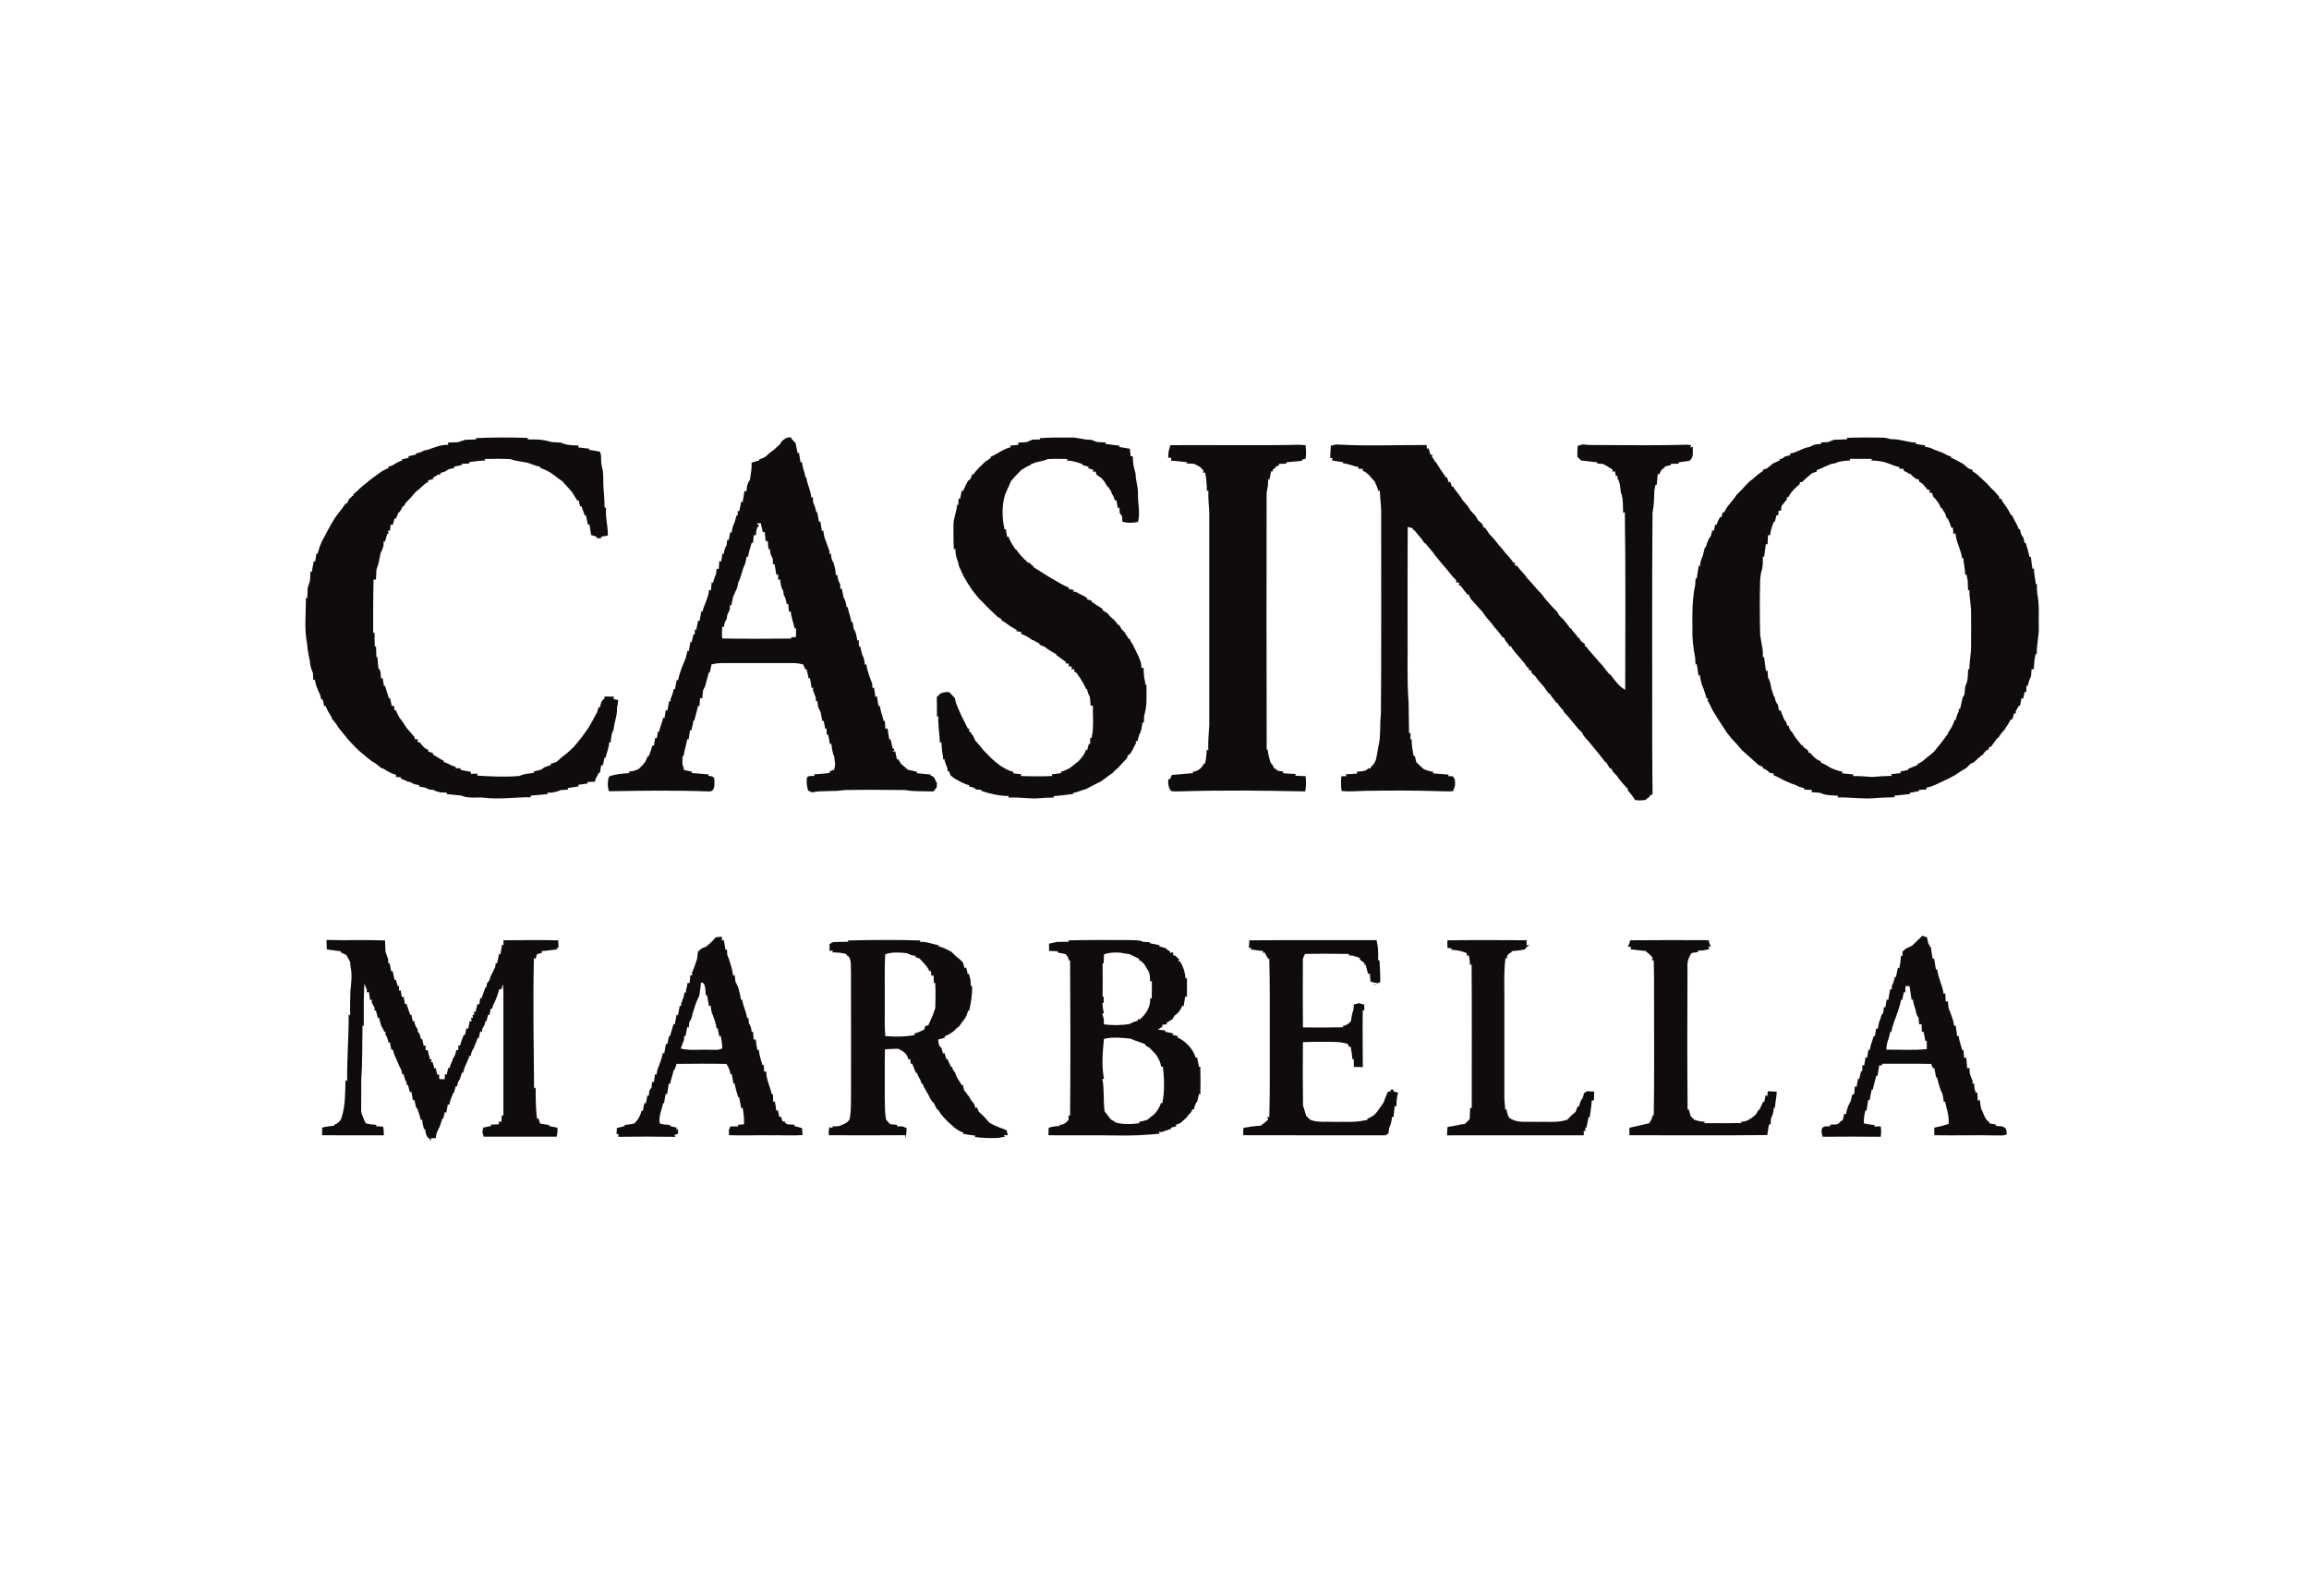 <svg width="204" height="141" viewBox="0 0 204 141" fill="none" xmlns="http://www.w3.org/2000/svg">
<path d="M41.069 38.861C41.404 38.84 41.739 38.829 42.075 38.824L42.036 38.708C43.566 38.634 45.099 38.635 46.63 38.692C46.628 38.724 46.625 38.788 46.622 38.821C47.138 38.826 47.659 38.811 48.168 38.912C48.362 38.955 48.555 39.002 48.747 39.056C49.025 39.07 49.303 39.084 49.58 39.109C50.058 39.355 50.61 39.335 51.133 39.364C51.118 39.403 51.085 39.483 51.069 39.522C51.405 39.563 51.742 39.609 52.08 39.64L52.023 39.742C52.352 39.777 52.677 39.85 53.003 39.904C53.028 39.982 53.077 40.139 53.101 40.217C53.114 40.543 53.094 40.874 53.17 41.194C53.359 41.795 53.27 42.435 53.316 43.055C53.366 43.656 53.41 44.258 53.422 44.86C53.453 44.862 53.517 44.864 53.548 44.864C53.466 45.689 53.722 46.49 53.705 47.312C53.5 47.347 53.297 47.386 53.094 47.422C53.105 47.453 53.128 47.518 53.139 47.549C53.029 47.549 52.81 47.55 52.7 47.55L52.756 47.446C52.576 47.387 52.4 47.322 52.222 47.262C52.171 46.944 52.122 46.627 52.078 46.311C52.045 46.327 51.979 46.362 51.946 46.379C51.893 46.09 51.827 45.803 51.766 45.517L51.674 45.559C51.573 45.272 51.463 44.99 51.36 44.704L51.255 44.76C51.211 44.571 51.168 44.381 51.124 44.194C51.095 44.203 51.036 44.219 51.007 44.227C50.928 44.095 50.847 43.964 50.764 43.837C50.678 43.703 50.591 43.568 50.509 43.433C50.36 43.267 50.212 43.101 50.06 42.938C49.935 42.797 49.807 42.657 49.681 42.515C49.577 42.443 49.474 42.371 49.371 42.301C49.117 42.094 48.85 41.902 48.58 41.719C48.305 41.576 48.026 41.442 47.736 41.334C47.738 41.312 47.74 41.268 47.742 41.247C47.482 41.193 47.229 41.116 46.984 41.017C46.385 40.749 45.703 40.805 45.103 40.562C44.336 40.519 43.567 40.535 42.799 40.551L42.881 40.687C42.393 40.692 41.913 40.761 41.434 40.832L41.484 40.951C41.256 40.96 41.029 40.969 40.803 40.979V41.081C40.569 41.127 40.336 41.182 40.104 41.234L40.158 41.346C39.883 41.391 39.593 41.423 39.387 41.631C39.226 41.687 39.067 41.742 38.906 41.795L38.918 41.925C38.871 41.925 38.778 41.925 38.73 41.923C38.569 42.027 38.405 42.124 38.24 42.219L38.29 42.316C38.128 42.358 37.967 42.4 37.807 42.443L37.867 42.537C37.747 42.616 37.63 42.696 37.511 42.775C37.366 42.907 37.224 43.043 37.081 43.177C36.984 43.254 36.885 43.331 36.785 43.406C36.693 43.506 36.599 43.605 36.506 43.705C36.428 43.799 36.35 43.894 36.272 43.989C36.135 44.127 36 44.267 35.862 44.406C35.787 44.527 35.714 44.648 35.642 44.772L35.572 44.711C35.493 44.948 35.385 45.181 35.178 45.333C35.106 45.501 35.037 45.67 34.971 45.841L34.863 45.783C34.807 45.983 34.749 46.182 34.698 46.383C34.653 46.373 34.563 46.351 34.519 46.34C34.501 46.478 34.469 46.752 34.453 46.889C34.409 46.887 34.323 46.88 34.279 46.877C34.294 46.946 34.323 47.084 34.337 47.153L34.214 47.148C34.149 47.383 34.078 47.617 34.017 47.855L33.9 47.799C33.898 47.894 33.892 48.085 33.888 48.182C33.812 48.4 33.77 48.637 33.634 48.829C33.533 49.327 33.46 49.832 33.263 50.304C33.248 50.605 33.23 50.907 33.215 51.209C33.164 51.209 33.06 51.209 33.007 51.209C32.961 52.778 32.966 54.347 32.97 55.916L33.087 55.888C33.089 56.295 33.104 56.703 33.11 57.111L33.226 57.113C33.236 57.427 33.249 57.742 33.253 58.056L33.348 58.055C33.367 58.38 33.387 58.709 33.433 59.033C33.693 59.271 33.616 59.653 33.667 59.968L33.797 59.873C33.843 60.12 33.889 60.368 33.926 60.618C33.949 60.613 33.994 60.602 34.017 60.596C34.126 60.969 34.244 61.342 34.365 61.713L34.459 61.659C34.512 61.901 34.568 62.144 34.614 62.39C34.664 62.378 34.764 62.354 34.813 62.341C34.821 62.448 34.838 62.66 34.846 62.768L34.958 62.729C35.059 62.959 35.173 63.185 35.294 63.407C35.529 63.694 35.732 64.002 35.927 64.317C36.044 64.45 36.16 64.584 36.276 64.722C36.386 64.86 36.502 64.992 36.624 65.124C36.629 65.169 36.64 65.262 36.645 65.308C36.712 65.307 36.843 65.304 36.908 65.304C36.901 65.362 36.888 65.478 36.881 65.535C36.931 65.55 37.031 65.579 37.081 65.593C37.224 65.747 37.36 65.907 37.5 66.066C37.627 66.14 37.752 66.218 37.875 66.301L37.806 66.391C37.964 66.441 38.124 66.491 38.283 66.54L38.221 66.639C38.398 66.742 38.573 66.85 38.746 66.964C38.905 67.062 39.071 67.147 39.239 67.233L39.177 67.311C39.396 67.385 39.615 67.465 39.812 67.591C39.963 67.648 40.116 67.702 40.271 67.757L40.261 67.878C40.367 67.876 40.578 67.873 40.684 67.87C40.684 67.905 40.685 67.976 40.685 68.011C40.991 68.081 41.3 68.146 41.612 68.193C41.607 68.236 41.597 68.322 41.593 68.364C41.746 68.362 42.055 68.359 42.208 68.358C42.194 68.4 42.169 68.485 42.155 68.526C43.408 68.596 44.659 68.669 45.913 68.553C46.305 68.347 46.76 68.341 47.191 68.28L47.128 68.163C47.344 68.113 47.559 68.062 47.776 68.014C47.899 67.93 48.022 67.847 48.145 67.765C48.326 67.708 48.508 67.648 48.689 67.59L48.638 67.486C48.81 67.431 48.983 67.376 49.156 67.322C49.446 67.058 49.744 66.802 50.059 66.569C50.155 66.484 50.253 66.398 50.349 66.312C50.463 66.206 50.576 66.098 50.69 65.99C50.793 65.871 50.894 65.748 50.996 65.628C51.341 65.225 51.642 64.789 51.95 64.36C52.205 63.961 52.413 63.538 52.645 63.127C52.772 62.923 52.838 62.693 52.894 62.462C52.921 62.477 52.974 62.508 52.999 62.524C53.071 62.235 53.102 61.9 53.389 61.737C53.397 61.685 53.414 61.583 53.42 61.532C53.695 61.53 53.971 61.537 54.248 61.55C54.237 61.603 54.215 61.709 54.204 61.762C54.307 61.783 54.51 61.824 54.613 61.844C54.597 62.078 54.567 62.312 54.51 62.542C54.552 63.208 54.25 63.821 54.214 64.479C53.992 64.806 54 65.214 53.954 65.591C53.921 65.585 53.859 65.575 53.828 65.569C53.805 66.051 53.598 66.495 53.5 66.963L53.415 66.912C53.365 67.161 53.305 67.41 53.252 67.66L53.133 67.566C53.085 67.815 53.035 68.064 52.986 68.312L52.898 68.261C52.831 68.443 52.746 68.619 52.633 68.778C52.615 68.849 52.581 68.992 52.563 69.064C52.342 69.073 52.12 69.081 51.899 69.087C51.903 69.121 51.912 69.191 51.918 69.225C51.633 69.261 51.351 69.303 51.069 69.339C51.087 69.373 51.12 69.44 51.138 69.475C50.809 69.518 50.481 69.574 50.154 69.623C50.162 69.658 50.18 69.727 50.188 69.761C49.979 69.771 49.771 69.782 49.564 69.795C49.189 69.979 48.777 70.047 48.362 70.032L48.395 70.158C47.884 70.195 47.375 70.262 46.864 70.293C46.879 70.328 46.909 70.398 46.924 70.433C45.543 70.425 44.164 70.647 42.786 70.479C42.113 70.407 41.392 70.581 40.758 70.287C40.325 70.247 39.893 70.192 39.461 70.156L39.49 70.029C39.282 70.021 39.077 70.012 38.871 70.002C38.706 69.947 38.539 69.896 38.373 69.849L38.38 69.792C38.113 69.78 37.837 69.774 37.62 69.601C37.416 69.56 37.21 69.522 37.006 69.487C37.018 69.455 37.044 69.39 37.057 69.359C36.779 69.332 36.498 69.284 36.281 69.097C36.216 69.089 36.086 69.07 36.022 69.061C35.821 68.953 35.613 68.86 35.401 68.779L35.447 68.674C35.328 68.666 35.092 68.647 34.972 68.638C34.979 68.594 34.991 68.502 34.997 68.458C34.783 68.391 34.569 68.322 34.378 68.205C34.182 68.112 33.992 68.004 33.818 67.878C33.791 67.878 33.738 67.876 33.711 67.875C33.546 67.742 33.378 67.609 33.215 67.474C33.088 67.397 32.962 67.321 32.839 67.243C32.575 67.048 32.323 66.839 32.077 66.624C31.977 66.539 31.877 66.457 31.774 66.378C31.445 66.071 31.132 65.747 30.829 65.416C30.746 65.309 30.662 65.206 30.576 65.106C30.474 64.985 30.374 64.864 30.276 64.744C30.13 64.568 29.987 64.392 29.853 64.209C29.712 63.945 29.518 63.715 29.322 63.492C29.319 63.466 29.313 63.415 29.31 63.389C29.198 63.204 29.088 63.018 28.978 62.833C28.898 62.672 28.821 62.512 28.748 62.352C28.721 62.362 28.666 62.382 28.639 62.391C28.599 62.188 28.553 61.986 28.511 61.786C28.48 61.79 28.418 61.799 28.385 61.803C28.358 61.693 28.304 61.47 28.277 61.359C28.058 60.94 27.882 60.5 27.814 60.031C27.78 60.047 27.711 60.083 27.677 60.1C27.668 59.885 27.66 59.672 27.65 59.458C27.497 59.123 27.385 58.771 27.377 58.401C27.32 58.173 27.277 57.945 27.239 57.715C27.185 57.435 27.151 57.152 27.131 56.87C26.866 55.532 27.033 54.151 27.033 52.796L27.148 52.855C27.155 52.555 27.166 52.254 27.182 51.955C27.255 51.731 27.317 51.505 27.392 51.285C27.407 51.013 27.419 50.741 27.43 50.469L27.541 50.553C27.602 50.226 27.669 49.899 27.714 49.569C27.746 49.583 27.81 49.608 27.843 49.622C27.88 49.382 27.922 49.143 27.956 48.903C27.982 48.909 28.032 48.918 28.058 48.924C28.119 48.716 28.182 48.511 28.245 48.305C28.296 48.169 28.349 48.036 28.403 47.901C28.801 47.177 29.154 46.431 29.605 45.736C29.704 45.6 29.807 45.467 29.907 45.331C30.133 45.039 30.367 44.753 30.57 44.443L30.641 44.516C30.701 44.383 30.764 44.25 30.825 44.118C30.928 44.017 31.03 43.916 31.133 43.814L31.229 43.807L31.183 43.707C31.294 43.611 31.404 43.512 31.514 43.415C31.606 43.331 31.696 43.245 31.787 43.157C32.024 42.943 32.27 42.741 32.522 42.545C32.783 42.331 33.047 42.121 33.328 41.934C33.475 41.829 33.623 41.723 33.769 41.617C33.959 41.516 34.151 41.424 34.346 41.335L34.268 41.255C34.417 41.204 34.566 41.151 34.714 41.099C34.972 40.918 35.255 40.778 35.549 40.664L35.496 40.581C35.709 40.535 35.92 40.486 36.134 40.443L36.062 40.31C36.3 40.263 36.536 40.209 36.774 40.157L36.717 40.06C36.989 40.03 37.246 39.934 37.483 39.798C37.554 39.784 37.693 39.759 37.764 39.745C38.359 39.542 38.956 39.276 39.601 39.298C39.596 39.25 39.587 39.15 39.583 39.102C39.88 39.089 40.176 39.075 40.474 39.066C40.671 38.997 40.872 38.934 41.069 38.861Z" fill="#0F0B0F"/>
<path d="M68.944 39.13C69.208 38.834 69.51 38.562 69.939 38.661L69.908 38.748C70.038 38.874 70.165 39.005 70.286 39.142C70.352 39.449 70.423 39.756 70.475 40.068L70.586 39.982C70.628 40.276 70.683 40.57 70.73 40.864L70.842 40.79C70.88 41.059 70.938 41.325 71.016 41.587C71.095 41.782 71.135 41.986 71.168 42.194L71.24 42.151C71.298 42.779 71.638 43.336 71.68 43.968C71.714 43.955 71.78 43.927 71.814 43.913C71.821 44.034 71.836 44.276 71.843 44.398C71.973 44.673 72.078 44.962 72.117 45.267L72.2 45.245C72.242 45.534 72.307 45.82 72.361 46.108C72.391 46.098 72.452 46.082 72.481 46.072C72.519 46.362 72.574 46.65 72.621 46.939L72.731 46.841C72.76 47.049 72.794 47.259 72.84 47.468C72.992 47.882 73.141 48.297 73.291 48.712C73.286 48.773 73.272 48.892 73.265 48.953L73.41 48.89C73.445 49.166 73.436 49.471 73.638 49.692C73.694 49.898 73.742 50.107 73.799 50.315C73.815 50.476 73.831 50.639 73.847 50.802C73.879 50.799 73.938 50.794 73.969 50.791C73.99 50.903 74.033 51.123 74.053 51.235C74.113 51.369 74.174 51.505 74.236 51.641C74.239 51.774 74.241 51.908 74.245 52.042L74.371 51.99C74.415 52.245 74.469 52.501 74.522 52.755C74.692 53.03 74.768 53.347 74.795 53.666L74.886 53.609C74.933 53.867 75.001 54.121 75.083 54.37C75.151 54.569 75.189 54.773 75.225 54.982C75.251 54.97 75.3 54.947 75.324 54.935C75.355 55.147 75.389 55.36 75.427 55.574C75.653 55.867 75.679 56.247 75.745 56.599L75.868 56.535C75.875 56.725 75.882 56.917 75.89 57.11L75.997 57.106C76.05 57.354 76.115 57.599 76.181 57.845C76.342 58.117 76.38 58.431 76.413 58.741C76.444 58.724 76.505 58.691 76.534 58.675C76.621 59.272 76.839 59.839 77.061 60.398C77.065 60.493 77.075 60.681 77.079 60.775C77.114 60.769 77.186 60.756 77.221 60.75C77.257 61.027 77.302 61.301 77.343 61.578C77.378 61.562 77.448 61.529 77.483 61.513C77.52 61.804 77.573 62.096 77.62 62.39C77.647 62.38 77.701 62.361 77.728 62.352C77.764 62.558 77.808 62.761 77.864 62.964C77.945 63.208 78.015 63.455 78.07 63.708L78.178 63.68C78.191 63.917 78.208 64.155 78.225 64.394C78.274 64.385 78.371 64.366 78.42 64.357C78.453 64.689 78.514 65.017 78.575 65.346C78.6 65.335 78.652 65.313 78.677 65.301C78.734 65.578 78.813 65.854 78.875 66.131C78.912 66.138 78.985 66.151 79.021 66.16L78.921 66.417L79.092 66.375C79.136 66.614 79.192 66.853 79.25 67.091C79.277 67.088 79.33 67.083 79.357 67.079C79.441 67.224 79.53 67.367 79.622 67.508C79.823 67.672 80.026 67.836 80.221 68.011C80.489 68.074 80.759 68.133 81.033 68.184C81.018 68.215 80.989 68.277 80.975 68.307C81.4 68.346 81.825 68.396 82.251 68.433C82.243 68.455 82.225 68.499 82.216 68.522C82.515 68.569 82.619 68.822 82.692 69.081L82.775 69.07C82.769 69.225 82.766 69.381 82.764 69.538C82.629 69.689 82.562 69.975 82.308 69.921C81.538 69.888 80.755 69.951 79.997 69.8C78.191 69.778 76.386 69.767 74.581 69.8C73.639 69.966 72.672 69.808 71.736 70.006C71.652 69.966 71.483 69.888 71.399 69.849C71.277 69.475 71.24 69.079 71.296 68.69C71.457 68.482 71.76 68.591 71.986 68.541L71.901 68.413C72.379 68.393 72.854 68.345 73.329 68.288L73.264 68.184C73.353 68.141 73.533 68.057 73.623 68.015L73.694 68.034C73.724 67.87 73.755 67.706 73.791 67.543C73.754 67.309 73.728 67.073 73.705 66.839C73.524 66.481 73.504 66.075 73.445 65.687C73.416 65.705 73.355 65.74 73.325 65.757C73.282 65.469 73.221 65.187 73.168 64.903C73.135 64.907 73.07 64.914 73.038 64.916C73.035 64.779 73.03 64.502 73.027 64.365L72.903 64.381C72.867 64.147 72.817 63.916 72.77 63.685C72.737 63.688 72.675 63.692 72.644 63.695C72.599 63.443 72.551 63.194 72.507 62.944C72.433 62.779 72.356 62.614 72.28 62.452C72.253 62.277 72.23 62.102 72.211 61.928L72.096 61.987C72.089 61.895 72.074 61.708 72.067 61.614C71.979 61.392 71.901 61.164 71.814 60.942C71.825 60.891 71.847 60.789 71.858 60.739L71.703 60.785C71.668 60.483 71.61 60.187 71.554 59.89C71.527 59.906 71.47 59.936 71.443 59.952C71.391 59.668 71.32 59.389 71.259 59.108L71.162 59.166C71.097 59.014 71.033 58.861 70.969 58.71C70.65 58.621 70.321 58.575 69.989 58.582C67.959 58.581 65.927 58.584 63.897 58.581C63.547 58.577 63.198 58.614 62.861 58.703C62.808 58.941 62.755 59.18 62.712 59.42L62.636 59.373C62.525 59.804 62.405 60.233 62.284 60.662C62.23 60.762 62.177 60.861 62.124 60.961C62.088 61.209 62.061 61.457 62.036 61.708C61.989 61.698 61.897 61.678 61.851 61.667C61.829 61.911 61.812 62.156 61.797 62.401L61.683 62.341C61.582 62.795 61.446 63.241 61.331 63.692L61.232 63.667C61.234 63.72 61.236 63.829 61.236 63.883C61.169 64.104 61.123 64.332 61.089 64.561L60.972 64.483C60.924 64.767 60.874 65.051 60.836 65.338C60.807 65.324 60.753 65.297 60.725 65.284C60.631 65.788 60.474 66.278 60.395 66.787C60.371 66.792 60.325 66.803 60.301 66.808C60.304 67.161 60.223 67.541 60.419 67.862L60.399 68.011C60.649 68.078 60.904 68.136 61.162 68.172L61.082 68.291C61.593 68.334 62.102 68.381 62.612 68.416C62.601 68.448 62.578 68.513 62.567 68.545C62.788 68.565 63.106 68.569 63.114 68.865C63.122 69.234 63.203 69.93 62.662 69.924C59.708 69.812 56.752 69.852 53.798 69.905C53.659 69.479 53.668 69.028 53.807 68.604C54.387 68.38 55.01 68.345 55.624 68.3L55.527 68.175C55.842 68.158 56.152 68.084 56.432 67.931C56.648 67.739 56.846 67.531 57.014 67.295C57.086 67.124 57.163 66.957 57.245 66.792L57.318 66.816C57.445 66.5 57.557 66.18 57.642 65.85C57.674 65.86 57.737 65.878 57.768 65.888C57.809 65.656 57.848 65.426 57.888 65.196C57.923 65.202 57.992 65.212 58.027 65.219C58.061 65.016 58.101 64.816 58.137 64.614L58.238 64.654C58.295 64.221 58.532 63.837 58.581 63.401C58.612 63.416 58.674 63.445 58.705 63.458C58.743 63.213 58.786 62.971 58.822 62.727C58.858 62.741 58.931 62.767 58.968 62.779C59.015 62.501 59.068 62.226 59.111 61.949L59.26 61.97C59.251 61.926 59.233 61.838 59.225 61.794C59.364 61.5 59.474 61.192 59.519 60.869C59.546 60.877 59.601 60.894 59.628 60.902C59.682 60.614 59.745 60.329 59.794 60.041L59.894 60.13C60.037 59.45 60.301 58.804 60.575 58.168C60.633 57.941 60.69 57.713 60.741 57.484L60.849 57.548C60.897 57.27 60.951 56.996 60.997 56.72C61.024 56.723 61.08 56.731 61.106 56.734C61.158 56.501 61.22 56.271 61.269 56.037L61.384 56.045C61.385 55.933 61.389 55.712 61.391 55.602L61.51 55.657C61.563 55.377 61.628 55.1 61.682 54.82C61.713 54.833 61.774 54.857 61.805 54.87C61.858 54.578 61.917 54.288 61.961 53.994L62.061 54.06C62.207 53.396 62.602 52.805 62.642 52.115C62.684 52.126 62.77 52.15 62.812 52.162C62.833 51.917 62.855 51.675 62.879 51.433L62.994 51.497C63.059 51.233 63.136 50.972 63.258 50.73C63.278 50.57 63.298 50.41 63.317 50.251C63.363 50.254 63.455 50.259 63.501 50.262C63.517 50.028 63.538 49.795 63.557 49.562C63.599 49.576 63.683 49.602 63.725 49.615C63.756 49.38 63.788 49.145 63.821 48.911C63.853 48.918 63.917 48.934 63.949 48.941C63.968 48.665 64.039 48.396 64.2 48.167C64.212 48.048 64.235 47.805 64.247 47.686C64.28 47.695 64.347 47.715 64.38 47.725C64.426 47.488 64.475 47.251 64.519 47.014C64.549 47.026 64.609 47.052 64.638 47.065C64.678 46.752 64.749 46.441 64.897 46.16C64.959 45.95 65.023 45.739 65.08 45.528L65.183 45.534C65.18 45.439 65.174 45.248 65.172 45.152C65.207 45.155 65.279 45.159 65.314 45.16C65.372 44.874 65.438 44.589 65.484 44.301L65.603 44.381C65.668 44.054 65.728 43.725 65.765 43.394C65.809 43.397 65.901 43.401 65.947 43.403C65.965 43.238 65.985 43.074 66.005 42.909C66.05 42.795 66.139 42.564 66.184 42.449L66.244 42.48C66.328 41.946 66.421 41.412 66.412 40.868C66.64 40.804 66.868 40.731 67.098 40.668L67.049 40.601C67.258 40.527 67.473 40.455 67.658 40.329C67.749 40.244 67.84 40.158 67.932 40.073C68.086 39.956 68.24 39.837 68.397 39.721C68.484 39.635 68.572 39.551 68.663 39.468C68.772 39.367 68.885 39.267 68.999 39.17L68.944 39.13ZM66.867 46.254L66.877 46.278C66.929 46.319 67.034 46.402 67.087 46.443C67.063 46.455 67.015 46.48 66.991 46.492C66.806 46.726 66.81 47.032 66.772 47.313C66.728 47.3 66.642 47.274 66.598 47.261C66.571 47.5 66.546 47.741 66.523 47.983L66.416 47.941C66.297 48.361 66.142 48.773 66.09 49.209L65.976 49.147C65.932 49.358 65.889 49.568 65.844 49.779C65.564 50.325 65.491 50.963 65.208 51.517C65.192 51.613 65.158 51.803 65.142 51.898C65.005 52.17 64.905 52.459 64.766 52.731C64.714 52.984 64.664 53.237 64.617 53.492C64.585 53.482 64.522 53.462 64.489 53.452C64.487 53.55 64.481 53.747 64.479 53.845C64.4 54.006 64.327 54.172 64.255 54.337C64.234 54.468 64.212 54.598 64.189 54.73C64.007 54.909 63.999 55.17 63.957 55.406C63.921 55.391 63.848 55.361 63.81 55.346C63.784 55.699 63.767 56.056 63.811 56.408C65.844 56.45 67.878 56.434 69.911 56.416L69.897 56.302C70.037 56.296 70.178 56.291 70.32 56.287C70.328 56.027 70.331 55.766 70.331 55.507C70.298 55.513 70.234 55.524 70.202 55.529C70.122 55.021 69.888 54.546 69.87 54.027C69.828 54.031 69.746 54.037 69.704 54.041C69.679 53.803 69.658 53.565 69.636 53.33C69.602 53.343 69.536 53.373 69.502 53.386C69.453 53.114 69.433 52.822 69.253 52.598C69.231 52.458 69.211 52.318 69.192 52.178C68.993 51.889 68.954 51.543 68.931 51.203C68.885 51.205 68.793 51.211 68.748 51.213C68.749 51.1 68.754 50.874 68.755 50.761C68.714 50.767 68.633 50.777 68.592 50.783C68.544 50.464 68.486 50.146 68.431 49.829L68.295 49.871C68.288 49.698 68.28 49.528 68.274 49.358C68.211 49.231 68.15 49.106 68.089 48.981C68.058 48.813 68.029 48.645 68.004 48.477L67.895 48.525C67.872 48.291 67.851 48.057 67.832 47.824C67.784 47.812 67.687 47.789 67.638 47.779C67.614 47.52 67.589 47.262 67.568 47.005C67.524 47.009 67.436 47.017 67.393 47.021C67.339 46.747 67.277 46.475 67.206 46.207C67.122 46.218 66.952 46.242 66.867 46.254Z" fill="#0F0B0F"/>
<path d="M91.225 38.837C91.444 38.832 91.665 38.828 91.885 38.828L91.861 38.712C92.781 38.649 93.705 38.645 94.626 38.654C95.221 38.635 95.782 38.885 96.381 38.846C96.561 38.916 96.742 38.982 96.924 39.056C97.181 39.071 97.439 39.084 97.699 39.093L97.647 39.21C98.076 39.278 98.505 39.342 98.941 39.364L98.842 39.485C99.171 39.53 99.498 39.59 99.827 39.647C99.848 39.867 99.867 40.088 99.888 40.312C99.936 40.309 100.029 40.303 100.076 40.301C100.091 40.55 100.109 40.799 100.126 41.047C100.201 41.315 100.255 41.587 100.328 41.856C100.332 42.441 100.553 43.001 100.539 43.589C100.512 44.428 100.756 45.279 100.545 46.11C100.086 46.2 99.611 46.233 99.161 46.086C99.152 45.927 99.144 45.769 99.137 45.61C99.084 45.541 98.981 45.404 98.93 45.335C98.915 45.164 98.903 44.995 98.892 44.825L98.759 44.903C98.721 44.668 98.679 44.434 98.641 44.2C98.609 44.206 98.543 44.22 98.51 44.225C98.444 43.994 98.352 43.771 98.203 43.581C98.201 43.553 98.2 43.498 98.199 43.469C98.089 43.309 97.986 43.145 97.889 42.98L97.846 43.02C97.757 42.853 97.667 42.69 97.564 42.534C97.483 42.439 97.404 42.343 97.326 42.246C97.177 42.148 97.029 42.044 96.882 41.948C96.861 41.874 96.818 41.727 96.798 41.654C96.734 41.662 96.607 41.677 96.543 41.685L96.608 41.516C96.448 41.466 96.289 41.417 96.132 41.37L96.199 41.249C96.003 41.19 95.808 41.127 95.615 41.069L95.64 41.006C95.188 40.838 94.721 40.699 94.237 40.684L94.32 40.55C93.737 40.544 93.152 40.523 92.57 40.562C92.236 40.707 91.876 40.772 91.522 40.846C91.37 40.906 91.216 40.964 91.064 41.021V41.072C90.772 41.183 90.508 41.347 90.247 41.512C89.916 41.825 89.608 42.161 89.315 42.509C89.158 42.928 88.94 43.321 88.784 43.741C88.502 44.727 88.531 45.771 88.749 46.766C88.778 46.764 88.835 46.763 88.864 46.761C88.898 46.996 88.94 47.231 88.982 47.465L89.095 47.383C89.212 47.807 89.48 48.162 89.71 48.532L89.763 48.516C89.971 48.823 90.196 49.124 90.483 49.366L90.468 49.46L90.636 49.427L90.618 49.532C90.678 49.58 90.798 49.678 90.858 49.727C90.883 49.723 90.938 49.716 90.963 49.712C91.057 49.851 91.18 49.958 91.333 50.035L91.284 50.087C91.937 50.498 92.58 50.924 93.254 51.3C93.392 51.38 93.534 51.462 93.675 51.544C93.922 51.688 94.18 51.816 94.452 51.909L94.369 52.011C94.538 52.053 94.708 52.095 94.878 52.136L94.838 52.306C94.886 52.299 94.985 52.284 95.034 52.278C95.24 52.406 95.459 52.511 95.68 52.615C95.812 52.697 95.946 52.778 96.084 52.858L96.007 52.936C96.164 52.987 96.321 53.039 96.481 53.092L96.446 53.168C96.616 53.276 96.784 53.39 96.953 53.505C97.1 53.607 97.255 53.703 97.412 53.794C97.411 53.819 97.408 53.871 97.407 53.896C97.56 53.995 97.713 54.099 97.865 54.203C97.948 54.304 98.034 54.405 98.119 54.508C98.222 54.592 98.327 54.678 98.432 54.765C98.559 54.917 98.683 55.072 98.807 55.231L98.857 55.188C98.934 55.322 99.016 55.46 99.099 55.593C99.213 55.714 99.328 55.834 99.446 55.953L99.41 55.972C99.538 56.128 99.642 56.298 99.743 56.474L99.793 56.408C99.862 56.58 99.937 56.754 100.059 56.901C100.179 57.128 100.288 57.363 100.397 57.599C100.625 58.041 100.852 58.5 100.848 59.013C100.893 59.008 100.985 58.997 101.031 58.991C101.043 59.281 101.059 59.569 101.086 59.858C101.148 60.07 101.182 60.291 101.201 60.513L101.292 60.478C101.273 61.215 101.35 61.958 101.215 62.687C101.181 62.874 101.136 63.059 101.086 63.242C101.071 63.455 101.061 63.667 101.054 63.882L100.94 63.809C100.889 64.191 100.844 64.591 100.644 64.93C100.588 65.116 100.537 65.303 100.491 65.492L100.346 65.475C100.35 65.521 100.361 65.612 100.366 65.658C100.236 65.868 100.133 66.09 100.03 66.313C99.944 66.438 99.86 66.566 99.779 66.695L99.703 66.641C99.65 66.764 99.597 66.888 99.546 67.013C99.295 67.271 99.043 67.531 98.812 67.806C98.66 67.942 98.509 68.077 98.359 68.212L98.357 68.245C98.104 68.413 97.863 68.596 97.624 68.781C97.491 68.871 97.359 68.962 97.231 69.055C96.803 69.264 96.379 69.478 95.964 69.708C95.831 69.745 95.7 69.783 95.57 69.822C95.324 69.928 95.065 70.013 94.798 70.048L94.842 70.139C94.255 70.207 93.672 70.306 93.082 70.337C93.087 70.371 93.098 70.436 93.104 70.469C92.703 70.462 92.302 70.475 91.904 70.518C90.969 70.606 90.039 70.403 89.103 70.473C89.109 70.437 89.121 70.364 89.126 70.328C88.297 70.323 87.491 70.134 86.709 69.876L86.707 69.783C86.548 69.772 86.391 69.761 86.234 69.749C86.079 69.545 85.806 69.539 85.584 69.469L85.654 69.378C85.172 69.273 84.749 69.015 84.329 68.77C84.215 68.681 84.103 68.596 83.989 68.513C83.936 68.38 83.885 68.246 83.836 68.113L83.728 68.156C83.72 68.076 83.704 67.914 83.695 67.833C83.57 67.583 83.486 67.317 83.43 67.045L83.335 67.107C83.312 66.847 83.288 66.586 83.23 66.333C83.204 66.071 83.185 65.809 83.172 65.548L83.044 65.639C83.013 64.848 82.855 64.066 82.91 63.271L82.78 63.336C82.784 62.732 82.776 62.129 82.768 61.526L82.853 61.537C83.036 61.157 83.491 61.144 83.859 61.143C84.028 61.315 84.198 61.491 84.36 61.673C84.421 62.029 84.548 62.371 84.703 62.699C84.788 62.885 84.869 63.072 84.952 63.26C85.147 63.633 85.336 64.008 85.516 64.388L85.65 64.357C85.638 64.42 85.614 64.548 85.601 64.612L85.703 64.638C85.798 64.778 85.895 64.918 85.995 65.055C86.051 65.179 86.106 65.303 86.163 65.428C86.428 65.712 86.683 66.005 86.915 66.319C87.005 66.409 87.099 66.5 87.193 66.59C87.406 66.822 87.628 67.046 87.87 67.249C88.049 67.387 88.23 67.525 88.406 67.671C88.547 67.75 88.689 67.831 88.831 67.914C89.053 68.047 89.297 68.138 89.552 68.193C89.541 68.225 89.519 68.291 89.508 68.323C89.748 68.351 89.989 68.377 90.23 68.404C90.22 68.443 90.2 68.521 90.189 68.56C91.112 68.596 92.037 68.599 92.96 68.561C92.949 68.525 92.93 68.452 92.921 68.417C93.208 68.381 93.495 68.338 93.783 68.299L93.705 68.193C93.986 68.115 94.255 67.999 94.513 67.862C94.77 67.661 95.019 67.453 95.282 67.259C95.552 66.945 95.85 66.633 95.941 66.216L96.046 66.301C96.098 66.103 96.152 65.907 96.202 65.709L96.313 65.743C96.316 65.605 96.319 65.33 96.321 65.191C96.35 65.194 96.409 65.196 96.438 65.199C96.665 64.265 96.535 63.299 96.555 62.349C96.507 62.351 96.406 62.351 96.358 62.352C96.34 62.098 96.32 61.844 96.298 61.592C96.168 61.362 96.083 61.112 96.029 60.855C96.009 60.86 95.968 60.871 95.948 60.875C95.88 60.704 95.801 60.539 95.711 60.381C95.523 60.023 95.291 59.692 95.049 59.369L94.939 59.418C94.931 59.344 94.916 59.194 94.909 59.12C94.851 59.127 94.735 59.141 94.678 59.147C94.679 59.081 94.682 58.948 94.683 58.882C94.616 58.878 94.48 58.872 94.413 58.868C94.419 58.808 94.433 58.691 94.44 58.633C94.365 58.627 94.218 58.613 94.143 58.608L94.185 58.499C94.025 58.38 93.867 58.262 93.709 58.146C93.58 58.054 93.449 57.963 93.32 57.876L93.362 57.824C93.197 57.732 93.036 57.642 92.876 57.548C92.677 57.425 92.484 57.293 92.302 57.151C92.136 57.08 91.971 57.01 91.805 56.945L91.88 56.882C91.694 56.793 91.509 56.703 91.349 56.575C91.322 56.574 91.268 56.572 91.24 56.571C91.065 56.45 90.888 56.334 90.713 56.217C90.542 56.142 90.372 56.066 90.205 55.991C90.212 55.951 90.224 55.873 90.231 55.832C90.121 55.815 89.901 55.781 89.79 55.764L89.848 55.672C89.657 55.562 89.47 55.45 89.281 55.341C89.129 55.23 88.976 55.122 88.826 55.013C88.701 54.935 88.578 54.857 88.455 54.782L88.505 54.724C88.379 54.647 88.255 54.569 88.132 54.492C87.907 54.268 87.675 54.05 87.441 53.837C87.346 53.743 87.252 53.65 87.157 53.557C86.947 53.323 86.722 53.104 86.496 52.887C86.309 52.661 86.124 52.435 85.944 52.206C85.905 52.147 85.825 52.029 85.784 51.97C85.626 51.73 85.467 51.491 85.328 51.24C85.248 51.11 85.171 50.978 85.098 50.847C84.964 50.576 84.865 50.289 84.723 50.024C84.695 49.898 84.669 49.771 84.646 49.646C84.475 49.271 84.41 48.86 84.402 48.453L84.276 48.562C84.231 47.847 84.231 47.13 84.24 46.416C84.221 45.785 84.528 45.208 84.563 44.582L84.671 44.613C84.674 44.42 84.678 44.228 84.682 44.037L84.815 44.088C84.868 43.843 84.923 43.6 84.969 43.355C85 43.362 85.064 43.375 85.095 43.382C85.204 43.072 85.363 42.784 85.512 42.494C85.573 42.444 85.694 42.346 85.754 42.296C85.803 42.155 85.853 42.012 85.905 41.872L85.984 41.935C86.133 41.711 86.311 41.505 86.502 41.312C86.611 41.208 86.722 41.104 86.833 40.998C86.938 40.897 87.043 40.796 87.146 40.692L87.188 40.718C87.272 40.651 87.44 40.516 87.524 40.449C87.528 40.425 87.533 40.377 87.536 40.353C87.729 40.263 87.924 40.173 88.107 40.063C88.477 39.83 88.864 39.613 89.294 39.512C89.289 39.476 89.278 39.402 89.274 39.366C89.507 39.343 89.74 39.32 89.975 39.3C89.97 39.253 89.956 39.16 89.951 39.113C90.201 39.093 90.452 39.074 90.705 39.059C90.877 38.984 91.051 38.911 91.225 38.837Z" fill="#0F0B0F"/>
<path d="M163.172 38.685C164.191 38.645 165.212 38.642 166.232 38.662C166.503 38.661 166.775 38.706 167.031 38.803C167.809 38.758 168.535 39.095 169.309 39.106L169.243 39.22C169.531 39.266 169.818 39.317 170.112 39.356C170.098 39.387 170.073 39.449 170.059 39.48C170.334 39.505 170.61 39.557 170.847 39.711C170.971 39.758 171.099 39.806 171.229 39.85C171.418 39.916 171.606 39.99 171.792 40.077C171.965 40.206 172.172 40.274 172.382 40.332C172.381 40.36 172.377 40.418 172.374 40.447C172.754 40.578 173.093 40.801 173.449 40.987C173.599 41.119 173.755 41.248 173.906 41.384C174.039 41.432 174.174 41.479 174.312 41.528L174.245 41.611C174.358 41.688 174.475 41.766 174.594 41.845C174.729 41.966 174.866 42.089 175.005 42.212C175.103 42.309 175.203 42.405 175.309 42.499C175.403 42.591 175.501 42.682 175.6 42.774C175.796 43.016 176.021 43.235 176.254 43.446C176.352 43.596 176.473 43.727 176.612 43.846C176.622 43.905 176.643 44.021 176.653 44.079C176.691 44.072 176.765 44.056 176.803 44.049C176.938 44.435 177.257 44.715 177.441 45.077C177.53 45.23 177.617 45.386 177.703 45.545C177.72 45.537 177.753 45.52 177.77 45.51C177.829 45.685 177.909 45.855 178.011 46.013C178.149 46.257 178.272 46.51 178.375 46.772C178.398 46.77 178.445 46.763 178.47 46.76C178.505 47.017 178.558 47.282 178.755 47.47C178.798 47.644 178.843 47.818 178.889 47.992C178.912 47.988 178.958 47.98 178.98 47.975C179.098 48.381 179.219 48.788 179.307 49.202C179.337 49.198 179.395 49.188 179.425 49.183C179.46 49.542 179.519 49.899 179.567 50.257C179.6 50.249 179.666 50.233 179.699 50.224C179.704 50.693 179.818 51.151 179.864 51.617L179.961 51.577C179.953 52.018 179.973 52.462 180.068 52.895C180.172 53.737 180.103 54.589 180.125 55.435C180.158 56.229 179.906 56.999 179.956 57.794C179.93 57.786 179.877 57.768 179.852 57.76C179.82 57.935 179.787 58.11 179.749 58.284C179.72 58.567 179.7 58.853 179.681 59.138C179.634 59.13 179.538 59.114 179.49 59.104C179.471 59.322 179.458 59.543 179.439 59.762C179.284 60.025 179.217 60.321 179.14 60.61L179.037 60.6C179.029 60.786 179.023 60.973 179.02 61.16L178.885 61.116C178.839 61.319 178.789 61.522 178.743 61.728C178.708 61.716 178.636 61.693 178.599 61.682C178.552 61.908 178.507 62.137 178.465 62.366C178.442 62.358 178.395 62.344 178.372 62.337C178.277 62.507 178.187 62.679 178.088 62.847C178.093 62.894 178.103 62.99 178.108 63.037L177.958 63.01C177.893 63.2 177.827 63.388 177.768 63.581C177.741 63.574 177.688 63.563 177.661 63.556C177.484 63.871 177.297 64.18 177.096 64.479C176.884 64.703 176.675 64.933 176.546 65.215L176.5 65.172C176.293 65.459 176.072 65.734 175.862 66.017L175.77 65.965C175.739 66.045 175.677 66.204 175.646 66.285L175.562 66.232C175.448 66.351 175.336 66.468 175.223 66.585L175.257 66.618C174.943 66.818 174.671 67.073 174.41 67.334C174.302 67.383 174.195 67.432 174.092 67.482C173.967 67.603 173.847 67.724 173.726 67.847C173.38 68.042 173.045 68.256 172.72 68.483C172.404 68.665 172.081 68.838 171.744 68.978C171.244 69.206 170.76 69.495 170.209 69.586C170.213 69.626 170.219 69.704 170.222 69.743C169.995 69.757 169.768 69.772 169.546 69.786L169.535 69.905C169.495 69.909 169.412 69.917 169.37 69.921C169.152 69.981 168.925 70.013 168.705 70.047L168.776 70.147C168.293 70.192 167.815 70.267 167.333 70.301L167.425 70.431C166.801 70.458 166.177 70.466 165.557 70.523C164.479 70.594 163.407 70.429 162.33 70.449L162.418 70.308C161.883 70.25 161.303 70.302 160.816 70.043C160.564 70.018 160.317 70.001 160.068 69.986C160.066 69.936 160.065 69.835 160.063 69.786C159.829 69.776 159.598 69.767 159.369 69.757L159.423 69.628C159.163 69.576 158.899 69.526 158.684 69.367C158.392 69.281 158.109 69.173 157.835 69.043C157.649 68.96 157.467 68.868 157.291 68.772C157.1 68.658 156.896 68.571 156.694 68.49C156.7 68.455 156.71 68.386 156.714 68.353C156.622 68.331 156.437 68.289 156.345 68.268C156.173 68.072 155.939 67.952 155.711 67.835L155.764 67.758C155.633 67.704 155.503 67.65 155.376 67.598C155.005 67.239 154.603 66.914 154.225 66.565C154.124 66.478 154.025 66.392 153.93 66.305C153.624 65.942 153.309 65.588 152.982 65.246C152.84 65.073 152.702 64.896 152.564 64.723C152.461 64.564 152.362 64.407 152.257 64.253C151.932 63.782 151.638 63.291 151.338 62.804C151.246 62.628 151.156 62.452 151.079 62.271C151.006 62.142 150.936 62.013 150.867 61.887C150.876 61.837 150.894 61.739 150.902 61.69L150.78 61.705C150.653 61.301 150.548 60.888 150.362 60.508C150.274 60.216 150.211 59.918 150.179 59.617L150.073 59.714C150.021 59.363 149.95 59.014 149.911 58.663L149.804 58.729C149.789 58.522 149.781 58.317 149.769 58.111C149.586 57.229 149.497 56.327 149.525 55.429C149.509 54.176 149.509 52.914 149.77 51.683C149.784 51.474 149.793 51.266 149.809 51.059L149.911 51.142C149.947 50.74 150.034 50.344 150.092 49.946L150.198 50.044C150.203 49.721 150.289 49.407 150.436 49.119C150.497 48.866 150.566 48.615 150.624 48.361H150.696C150.741 48.216 150.788 48.071 150.839 47.928C150.917 47.726 150.999 47.523 151.151 47.364C151.194 47.189 151.24 47.016 151.283 46.841L151.401 46.917C151.447 46.721 151.499 46.525 151.55 46.33L151.654 46.373C151.686 46.289 151.748 46.122 151.779 46.039C151.848 45.908 151.92 45.778 151.991 45.647L152.082 45.713C152.127 45.549 152.173 45.386 152.22 45.224L152.316 45.288C152.4 45.128 152.491 44.969 152.583 44.813C152.699 44.665 152.816 44.52 152.931 44.371C153.026 44.255 153.123 44.139 153.221 44.025C153.298 43.914 153.374 43.803 153.451 43.691C153.606 43.53 153.766 43.37 153.93 43.216C154.015 43.115 154.105 43.014 154.195 42.916C154.325 42.78 154.459 42.647 154.595 42.514C154.692 42.441 154.791 42.369 154.892 42.297C155.162 42.038 155.454 41.802 155.774 41.603L155.707 41.516C155.839 41.474 155.97 41.432 156.104 41.389C156.247 41.265 156.392 41.146 156.556 41.043L156.529 40.999C156.766 40.891 157.003 40.778 157.244 40.675L157.194 40.602C157.36 40.528 157.565 40.494 157.688 40.342C157.839 40.283 157.999 40.244 158.166 40.227C158.163 40.188 158.157 40.11 158.155 40.071C158.769 39.984 159.27 39.565 159.889 39.487C160.043 39.375 160.225 39.323 160.406 39.263C160.567 39.249 160.731 39.234 160.897 39.219C160.896 39.185 160.893 39.118 160.892 39.084C161.092 39.078 161.293 39.071 161.497 39.063C161.677 38.99 161.86 38.924 162.044 38.852C162.428 38.836 162.814 38.819 163.203 38.813L163.172 38.685ZM163.414 40.541C163.43 40.578 163.461 40.649 163.476 40.685C163.023 40.704 162.554 40.722 162.14 40.928C162.047 40.945 161.857 40.979 161.762 40.996C161.542 41.1 161.316 41.191 161.094 41.284C160.899 41.389 160.689 41.468 160.487 41.548C160.495 41.576 160.514 41.634 160.522 41.664C160.386 41.707 160.25 41.75 160.118 41.793C159.795 42.042 159.494 42.316 159.201 42.596C159.158 42.595 159.071 42.591 159.028 42.589C159.021 42.638 159.005 42.733 158.998 42.782C158.833 42.916 158.675 43.056 158.53 43.207C158.442 43.301 158.356 43.395 158.271 43.491C158.168 43.629 158.078 43.775 157.998 43.925C157.964 43.925 157.895 43.925 157.861 43.925C157.864 43.974 157.871 44.072 157.875 44.12C157.716 44.307 157.566 44.497 157.409 44.683C157.383 44.833 157.362 44.985 157.341 45.138C157.292 45.131 157.194 45.119 157.144 45.112C157.134 45.215 157.112 45.423 157.103 45.526C157.065 45.522 156.992 45.517 156.954 45.513C156.903 45.709 156.85 45.904 156.805 46.102L156.724 46.087C156.56 46.477 156.425 46.88 156.381 47.304C156.338 47.293 156.252 47.273 156.208 47.263C156.191 47.543 156.174 47.823 156.161 48.104C156.126 48.093 156.055 48.072 156.019 48.061C155.967 48.442 155.901 48.823 155.862 49.206L155.749 49.16C155.751 49.634 155.766 50.121 155.596 50.573C155.56 50.798 155.515 51.022 155.507 51.251C155.465 52.867 155.47 54.484 155.51 56.1C155.568 56.404 155.603 56.714 155.659 57.02C155.759 57.362 155.748 57.721 155.752 58.075L155.856 58.04C155.898 58.461 155.977 58.878 156.023 59.299L156.159 59.228C156.172 59.446 156.188 59.664 156.21 59.885C156.465 60.233 156.417 60.691 156.583 61.078C156.636 61.234 156.683 61.393 156.729 61.554L156.785 61.538C156.824 61.799 156.885 62.063 157.083 62.258C157.11 62.431 157.137 62.605 157.167 62.781C157.203 62.773 157.275 62.757 157.311 62.749C157.421 63.065 157.551 63.376 157.689 63.684L157.758 63.675C157.808 63.829 157.861 63.984 157.917 64.14L158.006 64.08C158.08 64.296 158.125 64.544 158.333 64.682C158.424 64.834 158.516 64.988 158.611 65.142C158.8 65.375 158.997 65.604 159.173 65.85C159.205 65.844 159.269 65.83 159.3 65.822L159.278 65.955C159.438 66.078 159.598 66.199 159.762 66.32C159.76 66.368 159.76 66.466 159.759 66.515L159.896 66.484C160.168 66.804 160.466 67.124 160.878 67.261C160.877 67.287 160.874 67.34 160.873 67.365C161.023 67.432 161.172 67.505 161.324 67.582C161.458 67.662 161.593 67.746 161.727 67.833C162.068 67.991 162.423 68.109 162.791 68.19C162.779 68.224 162.755 68.289 162.742 68.322C163.084 68.357 163.429 68.396 163.774 68.425L163.682 68.568C164.263 68.548 164.842 68.612 165.423 68.643C165.994 68.596 166.567 68.553 167.143 68.544C167.126 68.507 167.089 68.432 167.072 68.396C167.36 68.368 167.65 68.334 167.941 68.304C167.927 68.272 167.899 68.205 167.885 68.171C168.127 68.12 168.371 68.063 168.617 68.011L168.581 67.926C168.869 67.814 169.153 67.691 169.445 67.579L169.39 67.505C169.553 67.432 169.717 67.354 169.863 67.247C170.102 67.034 170.353 66.834 170.61 66.64C170.701 66.551 170.795 66.466 170.893 66.384C171.088 66.134 171.29 65.888 171.489 65.64C171.696 65.366 171.914 65.098 172.109 64.813C172.111 64.787 172.118 64.735 172.122 64.708C172.386 64.372 172.582 63.989 172.696 63.578L172.784 63.633C172.829 63.367 172.917 63.111 173.051 62.876C173.055 62.812 173.062 62.684 173.064 62.621L173.171 62.639C173.24 62.312 173.323 61.987 173.392 61.661C173.447 61.556 173.503 61.451 173.561 61.347C173.581 61.089 173.604 60.83 173.646 60.576C173.737 60.447 173.763 60.288 173.811 60.142C173.863 59.796 173.876 59.445 173.883 59.096L174.001 59.158C173.974 58.446 174.169 57.751 174.142 57.039C174.162 56.097 174.15 55.157 174.144 54.215C174.166 53.509 173.979 52.817 174 52.111L173.882 52.166C173.87 51.863 173.859 51.563 173.843 51.262C173.802 51.095 173.768 50.927 173.74 50.76C173.711 50.771 173.657 50.794 173.63 50.804C173.619 50.289 173.493 49.786 173.454 49.273L173.347 49.338C173.275 48.566 172.806 47.9 172.772 47.119C172.723 47.133 172.627 47.157 172.578 47.17C172.57 47.029 172.553 46.748 172.543 46.607C172.512 46.615 172.447 46.631 172.416 46.639C172.316 46.355 172.203 46.079 172.088 45.803L172.007 45.814C171.952 45.651 171.892 45.49 171.838 45.33C171.73 45.175 171.624 45.019 171.535 44.856L171.48 44.893C171.342 44.488 171.076 44.151 170.778 43.851C170.758 43.772 170.714 43.613 170.694 43.532C170.64 43.536 170.53 43.546 170.476 43.55C170.48 43.488 170.49 43.363 170.494 43.301C170.444 43.291 170.345 43.271 170.295 43.262C170.155 43.099 170.028 42.931 169.893 42.77C169.769 42.693 169.65 42.611 169.537 42.527C169.541 42.491 169.547 42.42 169.551 42.385C169.473 42.359 169.317 42.309 169.239 42.284C169.117 42.176 168.991 42.075 168.861 41.983L168.846 41.873C168.81 41.873 168.735 41.875 168.699 41.875C168.543 41.752 168.367 41.662 168.187 41.59C168.19 41.549 168.198 41.47 168.2 41.429C168.098 41.424 167.892 41.411 167.788 41.404C167.796 41.368 167.811 41.295 167.817 41.259C167.556 41.218 167.307 41.14 167.072 41.025C166.882 40.961 166.701 40.899 166.518 40.834C166.123 40.737 165.718 40.691 165.313 40.683L165.398 40.547C164.736 40.524 164.074 40.547 163.414 40.541Z" fill="#0F0B0F"/>
<path d="M103.409 39.331C107.204 39.298 111.001 39.384 114.795 39.294C114.979 39.3 115.165 39.313 115.35 39.333C115.383 39.731 115.429 40.136 115.349 40.533C115.266 40.555 115.101 40.597 115.017 40.617C115.022 40.642 115.033 40.691 115.039 40.715C114.565 40.745 114.095 40.809 113.623 40.847L113.665 40.965C113.433 40.971 113.203 40.976 112.976 40.984C112.981 41.016 112.993 41.084 113 41.117C112.915 41.15 112.747 41.213 112.662 41.245L112.727 41.323C112.537 41.377 112.429 41.501 112.4 41.694L112.304 41.62C112.258 41.872 112.204 42.121 112.155 42.373L112.055 42.325C112.038 42.53 112.027 42.736 112.012 42.94C111.95 43.243 111.891 43.55 111.904 43.862C111.898 51.322 111.885 58.784 111.912 66.244L112.005 66.221C112.02 66.481 112.073 66.737 112.144 66.988C112.2 67.178 112.218 67.403 112.396 67.531C112.448 67.631 112.501 67.734 112.553 67.837C112.674 67.925 112.796 68.013 112.919 68.104C113.077 68.125 113.237 68.145 113.398 68.167C113.383 68.203 113.351 68.277 113.334 68.314C113.72 68.338 114.105 68.369 114.493 68.381C114.477 68.42 114.444 68.496 114.428 68.534C114.734 68.544 115.04 68.56 115.349 68.573C115.396 69.021 115.423 69.479 115.301 69.92C111.656 69.842 108.008 69.804 104.362 69.912C104.071 69.917 103.777 69.94 103.489 69.894C103.197 69.612 103.202 69.185 103.216 68.807L103.354 68.868C103.415 68.732 103.477 68.596 103.54 68.462C104.167 68.417 104.791 68.351 105.418 68.305C105.406 68.276 105.38 68.217 105.367 68.187C105.826 68.155 106.195 67.849 106.378 67.443L106.46 67.479C106.559 67.066 106.598 66.642 106.613 66.22L106.753 66.303C106.724 65.547 106.789 64.795 106.841 64.044C106.841 57.764 106.842 51.484 106.841 45.203C106.802 44.584 106.732 43.967 106.764 43.345C106.73 43.355 106.662 43.373 106.628 43.382C106.624 42.834 106.582 42.288 106.475 41.75C106.425 41.754 106.326 41.762 106.278 41.766L106.332 41.576C106.225 41.467 106.121 41.359 106.018 41.249C105.84 41.158 105.666 41.068 105.492 40.973C105.265 40.962 105.039 40.953 104.814 40.945L104.893 40.836C104.415 40.79 103.94 40.722 103.461 40.695C103.467 40.633 103.481 40.508 103.488 40.446C103.419 40.444 103.282 40.442 103.214 40.439C103.195 40.057 103.271 39.686 103.409 39.331Z" fill="#0F0B0F"/>
<path d="M117.58 39.38C117.73 39.343 117.883 39.304 118.036 39.266C120.701 39.426 123.379 39.306 126.049 39.319C126.051 39.405 126.054 39.575 126.055 39.66L126.208 39.589C126.263 39.784 126.326 39.979 126.384 40.177C126.426 40.177 126.51 40.177 126.552 40.177L126.512 40.341C126.622 40.502 126.728 40.668 126.827 40.839L126.864 40.816C126.95 40.977 127.053 41.132 127.154 41.288C127.23 41.423 127.308 41.56 127.411 41.682C127.536 41.849 127.652 42.024 127.756 42.207L127.832 42.144C127.884 42.304 127.937 42.464 127.993 42.624L128.119 42.547C128.172 42.7 128.226 42.853 128.282 43.006L128.363 42.959C128.395 43.014 128.46 43.123 128.494 43.177C128.669 43.408 128.845 43.64 129.025 43.869C129.087 43.971 129.149 44.076 129.213 44.181C129.389 44.373 129.556 44.576 129.723 44.778C129.783 44.882 129.845 44.987 129.909 45.09C130.016 45.198 130.117 45.312 130.213 45.433L130.235 45.397C130.342 45.556 130.444 45.717 130.552 45.879L130.534 45.919C130.668 46.036 130.805 46.156 130.94 46.274C130.992 46.398 131.046 46.522 131.1 46.646L131.192 46.599C131.323 46.8 131.459 47.001 131.596 47.2C131.688 47.295 131.781 47.391 131.877 47.486C131.966 47.598 132.059 47.709 132.156 47.818C132.236 47.924 132.318 48.029 132.402 48.135C132.622 48.37 132.823 48.621 133.018 48.878C133.28 49.14 133.523 49.423 133.728 49.736L133.844 49.669C133.844 49.744 133.844 49.894 133.843 49.969C133.887 49.97 133.974 49.973 134.017 49.974C134.215 50.246 134.44 50.495 134.675 50.736C134.759 50.85 134.844 50.966 134.928 51.083C135.024 51.181 135.119 51.283 135.215 51.386C135.364 51.559 135.513 51.734 135.666 51.908C135.75 52.006 135.835 52.104 135.925 52.201C136.011 52.287 136.098 52.374 136.187 52.462C136.298 52.615 136.413 52.767 136.53 52.919C136.725 53.132 136.916 53.35 137.106 53.569C137.263 53.731 137.416 53.896 137.576 54.056C137.633 54.158 137.691 54.262 137.752 54.366C137.871 54.481 137.989 54.602 138.111 54.721C138.334 54.974 138.547 55.237 138.725 55.525L138.774 55.492C138.943 55.754 139.153 55.988 139.366 56.22L139.333 56.343L139.455 56.295C139.529 56.413 139.607 56.532 139.687 56.649C139.802 56.738 139.919 56.825 140.038 56.913C140.032 56.956 140.015 57.042 140.009 57.085L140.122 57.108C140.21 57.229 140.305 57.351 140.4 57.471C140.495 57.583 140.595 57.693 140.698 57.803C140.779 57.896 140.863 57.99 140.948 58.083C141.147 58.336 141.362 58.578 141.59 58.81C141.76 59.046 141.946 59.275 142.13 59.505C142.172 59.533 142.256 59.59 142.298 59.617C142.39 59.742 142.483 59.867 142.577 59.993C142.868 60.353 143.165 60.725 143.588 60.942C143.592 55.706 143.634 50.467 143.554 45.232L143.406 45.324C143.373 44.722 143.436 44.089 143.211 43.516C143.136 43.084 143.152 42.621 142.895 42.242C142.901 42.194 142.916 42.094 142.923 42.044L142.754 42.056C142.738 41.953 142.703 41.743 142.685 41.639C142.628 41.646 142.513 41.66 142.455 41.666C142.457 41.62 142.464 41.528 142.468 41.482C142.3 41.384 142.141 41.283 141.98 41.182C141.854 41.117 141.732 41.05 141.611 40.981C141.488 40.977 141.241 40.967 141.117 40.961C141.12 40.932 141.127 40.872 141.13 40.844C140.65 40.796 140.174 40.734 139.697 40.688C139.589 40.574 139.477 40.466 139.36 40.365C139.352 40.042 139.364 39.719 139.385 39.397C139.525 39.352 139.668 39.306 139.812 39.262C140.495 39.352 141.184 39.309 141.871 39.322C144.17 39.344 146.468 39.348 148.767 39.301C148.985 39.267 149.203 39.3 149.422 39.332L149.326 39.538C149.383 39.522 149.497 39.489 149.555 39.473C149.539 39.902 149.675 40.423 149.26 40.71C148.938 40.75 148.618 40.804 148.299 40.846L148.326 40.969C148.085 40.971 147.844 40.973 147.607 40.975L147.648 41.076C147.444 41.125 147.244 41.181 147.046 41.233L147.087 41.318C146.815 41.415 146.695 41.654 146.607 41.907C146.57 41.9 146.497 41.888 146.459 41.882C146.426 42.199 146.397 42.517 146.372 42.835C146.345 42.833 146.292 42.827 146.265 42.825C146.233 42.994 146.199 43.164 146.163 43.333C146.137 43.986 146.141 44.642 146 45.284C145.942 52.298 145.982 59.313 145.976 66.326C145.977 67.611 145.993 68.896 146.005 70.181C145.93 70.216 145.778 70.285 145.704 70.318L145.762 70.39C145.61 70.464 145.478 70.561 145.365 70.681C145.062 70.716 144.759 70.721 144.46 70.686C144.282 70.371 144.052 70.092 143.814 69.826C143.817 69.796 143.823 69.74 143.826 69.712C143.722 69.607 143.622 69.499 143.524 69.391C143.294 69.12 143.05 68.859 142.865 68.556C142.751 68.436 142.644 68.319 142.528 68.207C142.457 68.09 142.391 67.975 142.326 67.86L142.245 67.901C142.13 67.712 142.012 67.526 141.9 67.34L141.846 67.36C141.754 67.239 141.664 67.119 141.575 66.999C141.476 66.874 141.38 66.749 141.28 66.629C141.203 66.534 141.127 66.439 141.052 66.347C140.925 66.2 140.802 66.053 140.683 65.904C140.595 65.796 140.508 65.69 140.424 65.582C140.248 65.398 140.087 65.204 139.926 65.011C139.865 64.903 139.804 64.795 139.745 64.69C139.653 64.603 139.563 64.516 139.475 64.428C139.368 64.304 139.264 64.179 139.161 64.057C138.827 63.644 138.498 63.227 138.118 62.855L138.164 62.812C137.935 62.586 137.728 62.34 137.56 62.068L137.515 62.107C137.392 61.93 137.263 61.76 137.129 61.595C137.045 61.477 136.964 61.359 136.887 61.242L136.844 61.291C136.756 61.169 136.668 61.051 136.58 60.934C136.542 60.876 136.466 60.759 136.428 60.7C136.152 60.39 135.87 60.085 135.638 59.742C135.528 59.644 135.42 59.548 135.313 59.454C135.314 59.422 135.32 59.357 135.321 59.326C135.242 59.268 135.085 59.153 135.007 59.095L135.079 58.964C135.042 58.964 134.97 58.963 134.934 58.962C134.84 58.822 134.746 58.686 134.648 58.551C134.441 58.309 134.235 58.067 134.027 57.827C133.826 57.6 133.637 57.362 133.488 57.099C133.457 57.099 133.395 57.099 133.363 57.099C133.269 56.935 133.167 56.779 133.033 56.649C132.965 56.524 132.9 56.399 132.838 56.275L132.771 56.341C132.58 56.047 132.358 55.778 132.132 55.513L132.095 55.504C131.933 55.252 131.744 55.021 131.545 54.799C131.328 54.566 131.141 54.309 130.966 54.044C130.603 53.666 130.269 53.265 129.914 52.882C129.855 52.751 129.799 52.621 129.746 52.49L129.675 52.563C129.457 52.283 129.233 52.011 129.025 51.726L128.906 51.765C128.907 51.691 128.908 51.542 128.91 51.466C128.842 51.464 128.707 51.458 128.64 51.454C128.645 51.406 128.653 51.309 128.657 51.26C128.554 51.162 128.454 51.064 128.355 50.964C128.176 50.741 127.995 50.52 127.82 50.297C127.484 49.904 127.142 49.519 126.827 49.112C126.557 48.704 126.205 48.361 125.913 47.974L125.861 48.007C125.776 47.878 125.692 47.749 125.608 47.621C125.485 47.485 125.365 47.347 125.249 47.208C125.155 47.088 125.061 46.968 124.968 46.85L124.923 46.899C124.858 46.625 124.605 46.597 124.371 46.561C124.349 49.696 124.364 52.832 124.36 55.967C124.387 57.987 124.291 60.014 124.447 62.031C124.455 62.948 124.475 63.867 124.491 64.785C124.525 64.778 124.593 64.766 124.625 64.759C124.617 64.947 124.612 65.136 124.606 65.325L124.719 65.305C124.716 65.815 124.8 66.318 124.904 66.817L124.999 66.77C125.038 66.96 125.084 67.148 125.13 67.34C125.244 67.445 125.356 67.556 125.47 67.668C125.569 67.755 125.67 67.845 125.771 67.937C126.039 68.073 126.328 68.152 126.629 68.187C126.622 68.221 126.606 68.291 126.599 68.324C127.059 68.365 127.52 68.405 127.983 68.436C127.973 68.472 127.955 68.542 127.946 68.577C128.045 68.577 128.241 68.576 128.339 68.575C128.387 68.643 128.482 68.778 128.531 68.846C128.55 69.138 128.609 69.454 128.432 69.717C128.423 69.761 128.401 69.851 128.39 69.897C127.92 69.936 127.449 69.912 126.979 69.896C124.904 69.827 122.828 69.841 120.753 69.866C120.011 69.872 119.268 69.972 118.528 69.877C118.463 69.448 118.465 69.015 118.511 68.584C118.62 68.581 118.84 68.573 118.949 68.569C118.937 68.53 118.912 68.452 118.899 68.412C119.232 68.386 119.565 68.362 119.901 68.347C119.896 68.304 119.883 68.221 119.877 68.179C120.235 68.135 120.648 68.183 120.901 67.871C120.946 67.882 121.035 67.905 121.081 67.915L121.09 67.813C121.203 67.693 121.31 67.57 121.413 67.44C121.447 67.369 121.516 67.228 121.551 67.158C121.649 66.773 121.704 66.382 121.772 65.991C122.021 65.048 121.883 64.063 122.003 63.104C122.056 57.274 122.016 51.445 122.028 45.616C122.055 44.846 121.938 44.081 121.9 43.314L121.798 43.401C121.699 43.098 121.578 42.802 121.439 42.515C121.241 42.325 121.06 42.122 120.9 41.902L120.877 41.933C120.754 41.766 120.585 41.658 120.391 41.599C120.395 41.555 120.403 41.467 120.407 41.423C120.306 41.42 120.103 41.416 120.003 41.413C120.008 41.377 120.022 41.302 120.028 41.265C119.557 41.186 119.121 40.965 118.644 40.929C118.65 40.906 118.664 40.86 118.669 40.837C118.342 40.792 118.017 40.734 117.692 40.687C117.7 40.632 117.718 40.523 117.726 40.468L117.529 40.47C117.535 40.105 117.551 39.742 117.58 39.38Z" fill="#0F0B0F"/>
<path d="M63.233 82.806C63.415 82.786 63.595 82.77 63.779 82.758C63.782 82.85 63.787 83.031 63.79 83.121L63.947 83.032C63.99 83.329 64.047 83.623 64.098 83.919C64.131 83.915 64.197 83.906 64.23 83.902C64.236 84.017 64.247 84.247 64.254 84.363C64.308 84.496 64.361 84.631 64.414 84.767C64.565 85.24 64.717 85.717 64.776 86.214L64.91 86.128C64.929 86.335 64.951 86.544 64.98 86.754C65.287 87.225 65.364 87.803 65.475 88.344C65.501 88.338 65.551 88.324 65.576 88.317C65.639 88.882 65.938 89.386 66.006 89.952C66.034 89.944 66.092 89.93 66.122 89.922C66.131 90.042 66.152 90.28 66.163 90.4C66.32 90.632 66.39 90.9 66.416 91.179L66.532 91.147C66.55 91.379 66.567 91.612 66.586 91.849C66.632 91.844 66.723 91.833 66.769 91.828C66.799 92.156 66.849 92.483 66.923 92.806L67.044 92.733C67.072 93.215 67.24 93.669 67.373 94.129L67.476 94.08C67.487 94.276 67.497 94.475 67.511 94.674C67.56 94.674 67.654 94.673 67.703 94.672C67.691 95.382 68.048 96.009 68.189 96.686L68.291 96.667C68.299 96.9 68.309 97.135 68.319 97.369L68.454 97.297C68.511 97.575 68.555 97.858 68.587 98.142C68.622 98.128 68.693 98.101 68.728 98.089C68.767 98.287 68.808 98.486 68.847 98.685C68.879 98.676 68.947 98.656 68.98 98.646C69.037 98.793 69.095 98.942 69.151 99.091C69.194 99.085 69.275 99.071 69.315 99.064C69.413 99.467 69.904 99.303 70.207 99.375C70.194 99.401 70.168 99.452 70.155 99.478C70.389 99.538 70.622 99.605 70.857 99.665C70.875 99.871 70.891 100.074 70.91 100.282C69.972 100.349 69.031 100.282 68.093 100.301C66.864 100.282 65.633 100.339 64.406 100.292C64.403 100.176 64.397 99.943 64.395 99.827C64.43 99.751 64.499 99.596 64.534 99.519C64.766 99.518 64.998 99.515 65.233 99.517L65.169 99.383C65.31 99.37 65.591 99.342 65.732 99.328C65.757 98.82 65.702 98.315 65.598 97.819L65.488 97.941C65.437 97.599 65.363 97.263 65.303 96.925C65.281 96.929 65.239 96.939 65.219 96.944C65.151 96.695 65.077 96.45 65.007 96.206C64.96 96.031 64.924 95.854 64.89 95.68L64.802 95.756C64.753 95.462 64.698 95.171 64.65 94.879C64.623 94.891 64.568 94.915 64.541 94.926C64.504 94.587 64.37 94.278 64.179 93.998C62.713 93.965 61.246 93.98 59.779 93.994C59.715 94.173 59.65 94.353 59.592 94.537L59.527 94.499C59.443 94.929 59.286 95.339 59.202 95.77L59.094 95.713C59.041 96.04 58.981 96.364 58.931 96.693C58.901 96.678 58.842 96.647 58.812 96.631C58.765 96.91 58.709 97.189 58.666 97.47L58.586 97.458C58.475 98.05 58.172 98.615 58.287 99.237C58.564 99.394 58.906 99.342 59.213 99.389C59.207 99.413 59.198 99.461 59.193 99.486C59.393 99.527 59.592 99.579 59.792 99.631L59.722 99.83L59.898 99.735C59.902 99.876 59.907 100.017 59.915 100.16C59.83 100.188 59.662 100.246 59.578 100.275L59.678 100.438C57.992 100.411 56.305 100.411 54.618 100.434C54.627 100.374 54.641 100.251 54.65 100.189L54.471 100.203C54.48 100.018 54.49 99.838 54.501 99.658C54.742 99.603 54.98 99.538 55.221 99.483L55.164 99.39C55.468 99.365 55.774 99.327 56.069 99.243C56.157 99.126 56.25 99.015 56.344 98.906C56.51 98.664 56.626 98.394 56.681 98.109L56.79 98.17C56.838 97.92 56.89 97.672 56.936 97.423L57.055 97.508C57.1 97.264 57.15 97.023 57.199 96.781L57.312 96.826C57.333 96.664 57.354 96.504 57.377 96.345C57.426 96.278 57.523 96.141 57.571 96.072C57.584 95.906 57.598 95.739 57.611 95.573C57.652 95.584 57.732 95.606 57.771 95.616C57.805 95.378 57.837 95.14 57.87 94.903C57.905 94.917 57.974 94.944 58.009 94.957C58.036 94.684 58.089 94.415 58.215 94.17C58.279 93.995 58.341 93.823 58.405 93.651C58.463 93.437 58.522 93.223 58.575 93.01L58.685 93.067C58.736 92.777 58.793 92.49 58.842 92.202C58.87 92.216 58.927 92.247 58.956 92.263C59.003 92.024 59.059 91.786 59.108 91.549C59.127 91.55 59.167 91.553 59.186 91.554C59.23 91.397 59.279 91.241 59.331 91.086C59.387 90.872 59.45 90.66 59.515 90.448L59.619 90.522C59.666 90.222 59.727 89.927 59.777 89.628L59.891 89.711C59.944 89.422 60.01 89.137 60.059 88.849L60.197 88.88C60.19 88.833 60.175 88.737 60.169 88.69C60.309 88.356 60.431 88.015 60.492 87.659L60.603 87.7C60.606 87.646 60.61 87.538 60.612 87.484C60.668 87.265 60.714 87.045 60.753 86.824C60.797 86.835 60.882 86.858 60.925 86.868C60.948 86.632 60.97 86.395 60.993 86.159C61.039 86.165 61.13 86.177 61.176 86.182C61.162 86.132 61.136 86.034 61.123 85.986C61.303 85.577 61.446 85.156 61.583 84.732C61.618 84.514 61.641 84.293 61.666 84.075C61.777 83.98 61.888 83.883 61.999 83.787C62.138 83.728 62.28 83.669 62.421 83.612C62.707 83.358 63.004 83.115 63.233 82.806ZM61.931 86.828C61.871 87.225 61.858 87.631 61.766 88.027C61.616 88.269 61.526 88.541 61.427 88.807C61.356 89.034 61.279 89.262 61.208 89.492C61.132 89.764 61.107 90.064 60.902 90.279C60.882 90.451 60.866 90.623 60.852 90.798L60.725 90.719C60.671 90.996 60.608 91.272 60.558 91.552L60.445 91.529C60.438 91.65 60.432 91.774 60.426 91.897C60.32 92.14 60.229 92.387 60.147 92.639C60.97 92.846 61.829 92.705 62.67 92.748C63.048 92.717 63.478 92.835 63.814 92.615C63.817 92.239 63.734 91.872 63.68 91.505L63.563 91.588C63.527 91.418 63.489 91.252 63.45 91.085C63.444 91.024 63.435 90.9 63.429 90.839L63.32 90.89C63.271 90.484 63.128 90.099 62.99 89.717C62.838 89.448 62.823 89.134 62.781 88.839C62.745 88.852 62.671 88.878 62.633 88.892C62.589 88.561 62.524 88.235 62.466 87.91C62.437 87.915 62.379 87.928 62.351 87.935C62.33 87.638 62.343 87.331 62.245 87.046C62.207 86.927 62.072 86.743 61.931 86.828Z" fill="#0F0B0F"/>
<path d="M168.936 83.549C169.229 83.246 169.547 82.969 169.847 82.671C169.945 82.706 170.144 82.776 170.243 82.811C170.301 83.026 170.354 83.244 170.399 83.466L170.523 83.463L170.449 83.634C170.483 83.637 170.55 83.643 170.584 83.646C170.626 84.011 170.695 84.373 170.758 84.736L170.875 84.659C170.921 84.989 170.985 85.314 171.036 85.644C171.064 85.64 171.12 85.633 171.147 85.631C171.23 86.384 171.619 87.058 171.72 87.809C171.757 87.795 171.828 87.77 171.865 87.756C171.877 88.001 171.891 88.245 171.906 88.491C171.953 88.483 172.046 88.467 172.092 88.457C172.113 88.66 172.134 88.862 172.159 89.068C172.358 89.582 172.582 90.093 172.647 90.648C172.68 90.632 172.746 90.598 172.779 90.582C172.819 90.907 172.871 91.233 172.922 91.558C172.955 91.549 173.017 91.529 173.049 91.518C173.075 91.79 173.143 92.055 173.228 92.316C173.274 92.469 173.32 92.624 173.365 92.783L173.464 92.749C173.484 92.986 173.504 93.221 173.53 93.461C173.579 93.457 173.675 93.446 173.722 93.442C173.751 93.754 173.778 94.068 173.803 94.382C173.853 94.376 173.956 94.362 174.006 94.356C174.012 94.521 174.02 94.688 174.032 94.856C174.121 95.084 174.201 95.314 174.293 95.544C174.285 95.592 174.269 95.692 174.261 95.74L174.41 95.717C174.422 95.872 174.436 96.027 174.452 96.183C174.48 96.278 174.538 96.472 174.568 96.567L174.689 96.488C174.702 96.734 174.718 96.981 174.741 97.229C174.786 97.223 174.878 97.209 174.924 97.203C174.951 97.453 174.981 97.704 175.03 97.953C175.267 98.356 175.328 98.911 175.778 99.149L175.726 99.243C175.939 99.278 176.152 99.319 176.37 99.356L176.298 99.467C176.622 99.518 177.06 99.424 177.242 99.779C177.257 99.887 177.288 100.102 177.304 100.208C177.022 100.367 176.692 100.305 176.388 100.314C174.557 100.274 172.727 100.329 170.898 100.297C170.892 100.072 170.889 99.85 170.889 99.628C171.317 99.548 171.74 99.439 172.155 99.301C172.233 98.614 171.987 97.972 171.846 97.313C171.819 97.325 171.762 97.349 171.735 97.361C171.673 97.02 171.675 96.647 171.47 96.352C171.349 95.962 171.218 95.575 171.134 95.176L171.058 95.205C171.004 94.913 170.942 94.622 170.892 94.333L170.789 94.407C170.731 94.269 170.674 94.134 170.618 93.999C169.172 93.96 167.728 93.995 166.284 93.982L166.267 94.147C166.212 94.134 166.101 94.105 166.045 94.091C165.983 94.413 165.922 94.736 165.876 95.062C165.85 95.052 165.8 95.034 165.775 95.024C165.672 95.443 165.542 95.856 165.459 96.281L165.37 96.242C165.304 96.564 165.232 96.884 165.182 97.209C165.151 97.2 165.088 97.182 165.059 97.173C165.003 97.49 164.949 97.809 164.914 98.131L164.812 98.089C164.713 98.466 164.651 98.851 164.671 99.243C164.983 99.327 165.305 99.371 165.63 99.394C165.619 99.428 165.599 99.494 165.588 99.527C165.779 99.521 165.97 99.515 166.165 99.513C166.207 99.817 166.213 100.126 166.158 100.432C164.448 100.415 162.738 100.414 161.029 100.43C160.945 100.117 160.797 99.686 161.191 99.522C161.37 99.514 161.551 99.506 161.734 99.496L161.661 99.373C161.956 99.311 162.397 99.452 162.561 99.118C162.623 99.074 162.749 98.984 162.811 98.939C162.856 98.758 162.901 98.578 162.944 98.397C162.986 98.404 163.067 98.417 163.108 98.424C163.142 97.999 163.326 97.617 163.521 97.247C163.555 97.084 163.59 96.921 163.624 96.76C163.672 96.728 163.771 96.662 163.821 96.628C163.835 96.406 163.854 96.187 163.873 95.967L164.023 96.04C164.069 95.788 164.116 95.538 164.16 95.288L164.255 95.349C164.309 95.11 164.372 94.875 164.429 94.639L164.525 94.649C164.531 94.463 164.539 94.279 164.548 94.097L164.699 94.143C164.743 93.889 164.788 93.637 164.826 93.384L164.96 93.468C164.998 93.221 165.04 92.975 165.079 92.73L165.197 92.776C165.222 92.619 165.254 92.463 165.29 92.308C165.388 92.056 165.469 91.798 165.534 91.537C165.561 91.541 165.615 91.55 165.642 91.556C165.679 91.319 165.723 91.085 165.761 90.85C165.795 90.863 165.864 90.887 165.898 90.901C165.936 90.695 165.976 90.492 166.024 90.288C166.11 90.107 166.169 89.913 166.215 89.718C166.257 89.655 166.342 89.528 166.385 89.465C166.403 89.294 166.423 89.125 166.445 88.957L166.569 89.016C166.606 88.778 166.645 88.538 166.688 88.301C166.722 88.316 166.79 88.344 166.824 88.359C166.875 88.036 166.943 87.716 167.004 87.396C167.046 87.392 167.13 87.384 167.173 87.38C167.158 87.335 167.127 87.246 167.112 87.202C167.246 86.906 167.363 86.601 167.418 86.282L167.506 86.338C167.563 86.054 167.629 85.772 167.682 85.488C167.715 85.5 167.779 85.527 167.811 85.539C167.884 85.166 167.93 84.788 167.955 84.412L168.088 84.479C168.083 84.347 168.079 84.215 168.079 84.085C168.176 83.989 168.278 83.896 168.382 83.806C168.567 83.73 168.754 83.642 168.936 83.549ZM168.347 87.12C168.339 87.304 168.333 87.49 168.329 87.676L168.205 87.661C168.156 87.896 168.098 88.128 168.053 88.365C168.027 88.354 167.977 88.331 167.953 88.32C167.881 88.857 167.659 89.351 167.499 89.865C167.322 90.296 167.17 90.74 167.095 91.202L166.997 91.118C166.951 91.674 166.625 92.171 166.668 92.737C167.855 92.721 169.052 92.814 170.235 92.683C170.231 92.432 170.227 92.181 170.226 91.933L170.105 91.982C170.056 91.698 169.997 91.417 169.949 91.135C169.912 91.147 169.837 91.172 169.799 91.184C169.787 90.946 169.773 90.71 169.767 90.474C169.715 90.482 169.612 90.497 169.561 90.505C169.543 90.303 169.522 90.1 169.503 89.901C169.321 89.711 169.278 89.453 169.247 89.207C169.126 88.915 169.044 88.611 169.007 88.3C168.979 88.312 168.919 88.338 168.89 88.351C168.838 87.941 168.76 87.534 168.711 87.125C168.588 87.123 168.466 87.121 168.347 87.12Z" fill="#0F0B0F"/>
<path d="M28.846 83.046C30.57 83.09 32.296 83.026 34.018 83.085C34.028 83.423 34.041 83.76 34.06 84.099C34.14 84.317 34.214 84.537 34.297 84.756C34.302 84.882 34.306 85.01 34.312 85.141L34.42 85.084C34.463 85.333 34.515 85.582 34.565 85.831C34.595 85.816 34.654 85.788 34.684 85.774C34.737 86.047 34.802 86.321 34.863 86.594L34.974 86.536C35.024 86.732 35.081 86.927 35.132 87.124L35.265 87.105C35.261 87.21 35.253 87.422 35.247 87.528L35.392 87.479C35.429 87.684 35.471 87.889 35.508 88.097C35.545 88.087 35.617 88.067 35.653 88.058C35.697 88.275 35.743 88.495 35.789 88.716C35.82 88.712 35.885 88.703 35.916 88.699C36.023 89.025 36.13 89.35 36.25 89.673L36.34 89.632C36.382 89.839 36.43 90.046 36.475 90.256L36.599 90.182C36.636 90.459 36.712 90.734 36.911 90.944C36.905 90.981 36.893 91.056 36.886 91.093C36.934 91.162 37.03 91.299 37.077 91.367C37.119 91.514 37.16 91.662 37.198 91.811L37.302 91.795C37.345 91.994 37.391 92.191 37.435 92.392C37.474 92.383 37.553 92.364 37.592 92.355C37.596 92.463 37.603 92.679 37.607 92.787C37.651 92.783 37.739 92.776 37.784 92.772C37.841 93.049 37.919 93.321 37.994 93.595L38.136 93.581C38.121 93.649 38.093 93.784 38.079 93.852L38.217 93.827C38.271 94.025 38.33 94.222 38.385 94.423L38.492 94.334C38.539 94.543 38.591 94.752 38.637 94.965L38.787 94.894C38.794 95.005 38.81 95.226 38.817 95.336C38.933 95.34 39.167 95.346 39.284 95.348C39.292 95.23 39.306 94.995 39.314 94.877L39.462 94.961C39.51 94.751 39.559 94.543 39.603 94.334L39.699 94.393C39.782 94.124 39.878 93.862 40.004 93.612C40.004 93.59 40.003 93.546 40.003 93.523C40.21 93.32 40.257 93.033 40.311 92.764C40.355 92.771 40.438 92.785 40.482 92.792C40.486 92.682 40.495 92.46 40.499 92.35C40.533 92.36 40.601 92.38 40.636 92.39C40.725 92.059 40.843 91.737 40.981 91.425L41.073 91.462C41.117 91.254 41.167 91.049 41.213 90.843C41.251 90.853 41.328 90.875 41.366 90.886C41.412 90.661 41.456 90.438 41.501 90.214C41.546 90.216 41.635 90.217 41.68 90.218C41.66 90.15 41.62 90.014 41.6 89.945L41.784 89.916C41.775 89.855 41.756 89.735 41.746 89.675L41.914 89.642C41.899 89.577 41.868 89.447 41.853 89.383L42.017 89.4C42.068 89.165 42.128 88.932 42.183 88.701C42.223 88.712 42.303 88.733 42.342 88.744C42.374 88.545 42.405 88.348 42.438 88.153L42.537 88.219C42.642 87.885 42.774 87.56 42.887 87.23L42.955 87.265C43.004 87.043 43.004 86.784 43.222 86.65C43.289 86.42 43.358 86.189 43.488 85.987C43.576 85.792 43.662 85.598 43.761 85.411C43.77 85.328 43.788 85.164 43.797 85.08L43.912 85.127C43.974 84.834 44.046 84.543 44.097 84.249L44.209 84.343C44.261 84.043 44.317 83.746 44.353 83.444L44.492 83.518C44.487 83.406 44.481 83.184 44.478 83.073C46.09 83.059 47.706 83.039 49.319 83.078C49.33 83.292 49.34 83.509 49.351 83.725L49.164 83.737L49.258 83.871C48.789 83.918 48.325 84.004 47.855 84.028C47.862 84.066 47.876 84.142 47.881 84.181C47.738 84.222 47.593 84.263 47.448 84.304C47.401 84.445 47.355 84.586 47.309 84.729L47.17 84.633C47.078 88.477 47.156 92.325 47.184 96.169L47.325 96.075C47.326 96.998 47.33 97.925 47.441 98.844L47.563 98.791C47.614 98.947 47.666 99.105 47.719 99.262C47.991 99.323 48.267 99.361 48.546 99.391C48.534 99.416 48.512 99.463 48.501 99.487C48.753 99.529 49.002 99.584 49.254 99.631C49.262 99.895 49.242 100.16 49.193 100.421C47.034 100.422 44.875 100.418 42.715 100.422C42.714 100.387 42.713 100.318 42.711 100.283C42.569 100.069 42.64 99.844 42.699 99.623C42.935 99.573 43.17 99.518 43.407 99.474L43.342 99.361C43.59 99.35 43.839 99.338 44.088 99.327C44.081 99.268 44.066 99.149 44.06 99.09C44.121 99.094 44.242 99.105 44.303 99.11C44.313 98.91 44.324 98.711 44.333 98.513L44.475 98.596C44.478 94.97 44.478 91.343 44.475 87.717C44.474 87.462 44.454 87.207 44.425 86.956C44.376 87.104 44.332 87.253 44.291 87.405C44.246 87.401 44.158 87.396 44.114 87.392C44 87.771 43.878 88.149 43.718 88.512C43.599 88.702 43.525 88.911 43.48 89.13C43.45 89.121 43.388 89.1 43.358 89.091C43.322 89.282 43.288 89.473 43.254 89.667C43.223 89.66 43.162 89.648 43.131 89.641C43.081 89.836 43.024 90.03 42.973 90.226L42.89 90.218C42.849 90.44 42.788 90.665 42.632 90.837C42.615 90.925 42.584 91.1 42.569 91.187L42.427 91.105C42.384 91.316 42.339 91.529 42.298 91.743L42.202 91.674C42.131 91.943 42.026 92.203 41.898 92.45C41.898 92.476 41.897 92.527 41.895 92.554C41.704 92.761 41.638 93.033 41.58 93.301C41.553 93.294 41.5 93.281 41.474 93.274C41.366 93.634 41.199 93.973 41.045 94.317C40.995 94.475 40.947 94.635 40.904 94.799L40.824 94.747C40.759 94.948 40.694 95.151 40.621 95.35C40.468 95.537 40.421 95.774 40.367 96.004C40.341 95.996 40.288 95.977 40.263 95.967C40.211 96.152 40.161 96.339 40.115 96.526L40.057 96.536C39.907 96.882 39.756 97.233 39.691 97.609C39.659 97.601 39.594 97.586 39.561 97.578C39.513 97.827 39.468 98.077 39.43 98.33L39.306 98.23C39.253 98.432 39.2 98.637 39.15 98.843L39.085 98.813C39.017 99.02 38.944 99.229 38.882 99.44C38.784 99.665 38.679 99.886 38.575 100.11C38.546 100.261 38.519 100.414 38.493 100.567C38.393 100.563 38.194 100.555 38.094 100.551C38.083 100.616 38.06 100.745 38.048 100.811C38.026 100.76 37.982 100.657 37.959 100.606C37.615 100.445 37.607 100.035 37.551 99.713L37.469 99.796C37.424 99.592 37.378 99.391 37.324 99.192C37.321 99.124 37.316 98.985 37.313 98.915L37.194 98.976C37.134 98.763 37.073 98.555 37.012 98.345C36.952 98.189 36.892 98.031 36.835 97.875L36.773 97.89C36.724 97.652 36.663 97.415 36.612 97.18C36.579 97.188 36.513 97.205 36.48 97.213C36.437 96.952 36.387 96.695 36.346 96.436L36.23 96.53C36.169 96.305 36.101 96.083 36.042 95.861L35.92 95.86C35.923 95.81 35.928 95.712 35.932 95.663C35.79 95.425 35.713 95.157 35.652 94.891C35.625 94.899 35.573 94.914 35.546 94.921C35.493 94.669 35.431 94.416 35.284 94.202C35.197 94.007 35.116 93.812 35.035 93.617C34.884 93.337 34.786 93.036 34.711 92.73C34.68 92.738 34.619 92.756 34.589 92.764C34.539 92.531 34.488 92.301 34.439 92.071L34.324 92.133C34.289 91.854 34.189 91.592 34.041 91.357C34.048 91.305 34.064 91.204 34.071 91.155L33.953 91.162C33.879 90.981 33.804 90.804 33.685 90.65C33.612 90.404 33.55 90.155 33.494 89.906L33.393 89.96C33.334 89.729 33.267 89.5 33.207 89.271L33.065 89.266C33.077 89.219 33.1 89.126 33.112 89.079C33.016 88.896 32.922 88.713 32.827 88.532C32.839 88.477 32.866 88.366 32.88 88.309L32.704 88.368C32.667 88.124 32.626 87.879 32.587 87.638C32.536 87.647 32.434 87.666 32.383 87.675C32.394 87.627 32.413 87.529 32.423 87.479C32.345 87.287 32.268 87.094 32.191 86.902C32.115 88.144 32.145 89.391 32.141 90.634L32.029 90.599C31.992 92.189 32.036 93.782 31.917 95.37C31.904 96.32 31.924 97.271 31.909 98.221C32.006 98.58 32.153 98.922 32.323 99.253C32.635 99.327 32.953 99.363 33.273 99.382L33.191 99.499C33.414 99.507 33.639 99.514 33.861 99.546C33.902 99.795 33.906 100.048 33.919 100.301C32.1 100.302 30.28 100.308 28.462 100.298C28.461 100.071 28.462 99.844 28.465 99.617C28.824 99.53 29.191 99.481 29.559 99.456L29.494 99.394C29.814 99.274 30.113 99.042 30.191 98.696C30.53 97.641 30.485 96.512 30.528 95.417L30.674 95.511C30.651 93.552 30.81 91.599 30.808 89.64L30.934 89.713C30.922 89.005 30.934 88.297 30.956 87.589C31.021 86.872 31.136 86.139 30.972 85.427C30.957 85.285 30.947 85.143 30.938 85.002C30.833 84.776 30.714 84.555 30.576 84.35C30.406 84.297 30.245 84.218 30.095 84.129C30.103 84.107 30.121 84.063 30.129 84.04C29.706 84.009 29.291 83.931 28.873 83.877C28.858 83.599 28.85 83.322 28.846 83.046Z" fill="#0F0B0F"/>
<path d="M74.899 83.089C77.038 83.043 79.178 83.018 81.316 83.089L81.261 83.209C81.848 83.177 82.388 83.417 82.955 83.513L82.891 83.592C83.306 83.697 83.683 83.895 84.061 84.094C84.225 84.253 84.394 84.409 84.558 84.573C84.604 84.605 84.696 84.671 84.742 84.704C84.846 84.815 84.956 84.921 85.071 85.025C85.125 85.199 85.18 85.374 85.233 85.551L85.361 85.46C85.409 85.664 85.459 85.871 85.507 86.08L85.595 86.015C85.637 86.183 85.684 86.35 85.734 86.517C85.749 86.714 85.764 86.913 85.779 87.111L85.879 87.109C85.922 87.848 85.783 88.574 85.631 89.294C85.606 89.291 85.551 89.289 85.526 89.286C85.465 89.534 85.396 89.784 85.24 89.992C85.16 90.095 85.082 90.197 85.004 90.302C84.912 90.43 84.823 90.559 84.735 90.688C84.624 90.767 84.513 90.847 84.403 90.927L84.424 90.968C84.311 91.054 84.2 91.141 84.089 91.23C83.886 91.362 83.672 91.479 83.446 91.565C83.456 91.594 83.476 91.649 83.486 91.677C83.285 91.728 83.086 91.786 82.889 91.842C82.929 92.095 82.894 92.42 83.169 92.559C83.22 92.736 83.27 92.915 83.32 93.095L83.433 93.002C83.491 93.197 83.555 93.391 83.614 93.589L83.7 93.558C83.811 93.799 83.924 94.038 84.031 94.282L84.095 94.227C84.157 94.403 84.207 94.597 84.364 94.72C84.424 94.87 84.482 95.022 84.54 95.176C84.69 95.408 84.838 95.642 84.98 95.88L85.06 95.84C85.099 96.007 85.144 96.175 85.191 96.343C85.329 96.481 85.438 96.641 85.535 96.811L85.576 96.792C85.698 97.048 85.834 97.302 86.049 97.497C86.097 97.634 86.146 97.772 86.194 97.912L86.315 97.821C86.366 97.953 86.419 98.087 86.473 98.221C86.617 98.347 86.757 98.479 86.9 98.611C86.984 98.704 87.069 98.798 87.153 98.894C87.245 98.995 87.335 99.096 87.427 99.199C87.901 99.479 88.421 99.658 88.937 99.849C88.963 99.962 89.013 100.189 89.038 100.302C88.953 100.297 88.783 100.285 88.696 100.28L88.778 100.425C88.597 100.456 88.418 100.491 88.241 100.53C87.532 100.571 86.821 100.549 86.12 100.446C86.133 100.418 86.162 100.36 86.175 100.332C85.802 100.3 85.435 100.234 85.068 100.165L85.115 100.067C84.715 99.939 84.376 99.693 84.083 99.402C83.838 99.204 83.614 98.984 83.406 98.751C83.32 98.653 83.235 98.555 83.153 98.458C83.051 98.311 82.955 98.16 82.864 98.013L82.803 98.039C82.687 97.817 82.569 97.597 82.458 97.375L82.399 97.383C82.317 97.248 82.234 97.118 82.148 96.989C81.975 96.547 81.643 96.188 81.509 95.731L81.435 95.766C81.385 95.622 81.335 95.478 81.284 95.336C81.155 95.157 81.062 94.957 80.987 94.754L80.927 94.809C80.822 94.524 80.698 94.245 80.585 93.964L80.466 93.988C80.452 93.882 80.426 93.669 80.413 93.563C80.372 93.573 80.29 93.589 80.249 93.598C80.179 93.118 79.759 92.823 79.338 92.654C78.952 92.666 78.566 92.668 78.183 92.709C78.152 94.095 78.178 95.482 78.168 96.869C78.193 97.556 78.143 98.253 78.294 98.93C78.411 99.056 78.524 99.188 78.638 99.322C78.851 99.342 79.067 99.363 79.282 99.381L79.223 99.509C79.396 99.509 79.571 99.511 79.747 99.515C79.833 99.554 80.007 99.631 80.093 99.669C80.103 99.978 80.068 100.286 79.981 100.585C79.981 100.512 79.981 100.366 79.981 100.292C77.734 100.312 75.483 100.306 73.236 100.296C73.189 100.052 73.226 99.814 73.292 99.581C73.355 99.601 73.479 99.64 73.541 99.661L73.571 99.513C73.738 99.509 73.904 99.504 74.071 99.502C74.435 99.363 74.84 99.262 75.053 98.906C75.217 98.191 75.171 97.457 75.188 96.732C75.189 93.146 75.194 89.562 75.183 85.978C75.148 85.489 75.258 84.954 74.994 84.513C74.941 84.479 74.838 84.413 74.787 84.379L74.796 84.292C74.383 84.176 73.956 84.138 73.529 84.145L73.586 83.976C73.512 83.985 73.363 84.003 73.29 84.012C73.287 83.806 73.287 83.602 73.29 83.398C73.371 83.357 73.535 83.272 73.616 83.23C74.061 83.221 74.507 83.202 74.953 83.205L74.899 83.089ZM78.209 84.309C78.129 85.626 78.187 86.948 78.168 88.266C78.19 89.356 78.125 90.448 78.21 91.536C79.083 91.608 79.966 91.603 80.83 91.443L80.77 91.316C81.083 91.233 81.381 91.101 81.666 90.95C81.687 90.874 81.726 90.723 81.745 90.646C81.812 90.632 81.948 90.601 82.014 90.584C82.158 90.27 82.305 89.956 82.434 89.635C82.501 89.445 82.564 89.252 82.633 89.064C82.66 88.32 82.664 87.576 82.629 86.835L82.506 86.856C82.496 86.627 82.489 86.403 82.483 86.178C82.433 86.185 82.331 86.197 82.281 86.204C82.271 86.095 82.254 85.877 82.244 85.768C82.216 85.777 82.158 85.799 82.129 85.809C82.053 85.675 81.978 85.543 81.899 85.414C81.688 85.164 81.469 84.921 81.244 84.686C81.113 84.638 80.983 84.592 80.854 84.547L80.892 84.44C80.809 84.43 80.644 84.41 80.562 84.401C80.415 84.335 80.268 84.272 80.122 84.213C79.486 84.142 78.823 84.089 78.209 84.309Z" fill="#0F0B0F"/>
<path d="M94.377 83.08C96.176 83.042 97.977 83.043 99.776 83.055C100.183 83.082 100.618 83.023 100.996 83.212C101.189 83.222 101.385 83.232 101.583 83.241L101.56 83.325C101.858 83.381 102.152 83.454 102.452 83.505L102.397 83.602C102.592 83.651 102.786 83.707 102.983 83.766C103.091 83.891 103.228 83.982 103.377 84.063L103.359 84.183C103.428 84.174 103.568 84.157 103.638 84.148C103.647 84.218 103.668 84.355 103.677 84.425C103.715 84.424 103.792 84.422 103.83 84.422C103.941 84.534 104.056 84.646 104.174 84.756C104.16 84.806 104.133 84.905 104.12 84.954L104.261 84.932C104.533 85.404 104.717 85.922 104.737 86.472L104.866 86.384C104.872 86.956 104.877 87.529 104.86 88.101L104.717 88.015C104.671 88.315 104.615 88.613 104.569 88.916L104.469 88.829C104.338 89.191 104.108 89.509 103.779 89.718C103.715 89.823 103.653 89.93 103.593 90.038C103.411 90.151 103.229 90.266 103.048 90.379L103.103 90.49C102.998 90.502 102.786 90.527 102.681 90.54C102.686 90.579 102.696 90.66 102.701 90.7C102.601 90.766 102.402 90.899 102.302 90.966C102.462 90.985 102.782 91.022 102.942 91.04C102.943 91.069 102.948 91.125 102.949 91.152C103.187 91.203 103.425 91.26 103.666 91.31L103.586 91.436C103.707 91.459 103.948 91.505 104.068 91.528C104.054 91.556 104.022 91.611 104.007 91.639C104.749 91.986 105.409 92.655 105.64 93.449C105.671 93.438 105.733 93.419 105.766 93.408C105.813 93.694 105.878 93.976 105.934 94.263C105.962 94.259 106.02 94.251 106.049 94.247C106.069 95.062 106.073 95.877 106.05 96.693L105.935 96.645C105.888 96.861 105.834 97.077 105.782 97.294C105.606 97.497 105.54 97.758 105.479 98.014C105.444 98.015 105.375 98.018 105.341 98.019C105.276 98.195 105.188 98.361 105.024 98.466C104.95 98.563 104.877 98.661 104.805 98.762C104.627 98.917 104.451 99.074 104.277 99.231C104.141 99.278 104.007 99.327 103.873 99.378L103.947 99.495C103.784 99.54 103.623 99.585 103.463 99.631C103.463 99.654 103.466 99.7 103.466 99.722C103.176 99.819 102.889 99.923 102.602 100.024C102.55 100.014 102.443 99.996 102.388 99.986L102.448 100.161C101.154 100.293 99.854 100.347 98.552 100.316C96.579 100.284 94.603 100.319 92.628 100.298C92.634 100.075 92.641 99.853 92.65 99.632C92.975 99.54 93.309 99.482 93.649 99.482L93.577 99.375C93.946 99.408 94.212 99.187 94.417 98.913C94.413 98.82 94.404 98.635 94.4 98.543C94.436 98.547 94.509 98.555 94.544 98.559C94.58 93.988 94.576 89.417 94.544 84.845L94.452 84.877C94.41 84.677 94.348 84.483 94.178 84.354L94.173 84.3C93.927 84.249 93.679 84.194 93.433 84.151C93.445 84.124 93.468 84.07 93.48 84.043C93.215 84.036 92.951 84.027 92.688 84.015C92.684 83.799 92.681 83.585 92.681 83.372C92.913 83.317 93.147 83.263 93.382 83.217C93.738 83.212 94.094 83.201 94.452 83.202L94.377 83.08ZM97.541 84.32C97.526 84.58 97.513 84.84 97.508 85.102L97.415 85.106C97.424 86.092 97.429 87.078 97.412 88.064L97.513 88.052C97.513 88.19 97.514 88.464 97.514 88.601L97.391 88.592C97.411 88.909 97.458 89.225 97.529 89.539L97.376 89.546C97.41 89.659 97.48 89.888 97.514 90.001C97.519 90.166 97.525 90.332 97.531 90.5C98.296 90.595 99.079 90.597 99.84 90.459C100.044 90.313 100.29 90.248 100.529 90.175L100.531 90.04C100.579 90.046 100.671 90.057 100.717 90.062C100.813 89.96 100.91 89.861 101.012 89.762C101.408 89.331 101.659 88.784 101.611 88.188C101.647 88.198 101.718 88.216 101.754 88.226C101.763 87.703 101.774 87.179 101.768 86.657L101.622 86.738C101.588 86.38 101.621 85.99 101.399 85.686C101.31 85.554 101.23 85.419 101.154 85.284C101.024 85.06 100.832 84.893 100.593 84.798L100.668 84.718C100.373 84.585 100.084 84.443 99.797 84.295C99.517 84.265 99.243 84.218 98.969 84.164C98.486 84.14 97.996 84.142 97.541 84.32ZM97.535 91.782C97.41 92.955 97.318 94.162 97.537 95.328L97.391 95.318C97.583 96.261 97.462 97.228 97.588 98.178C97.767 98.416 97.946 98.657 98.134 98.89C98.287 98.981 98.441 99.075 98.589 99.179C99.278 99.362 99.99 99.332 100.688 99.229L100.602 99.122C100.868 99.082 101.131 99.013 101.387 98.925C101.556 98.765 101.739 98.621 101.928 98.485C102.093 98.335 102.226 98.16 102.334 97.967C102.44 97.801 102.516 97.621 102.574 97.437C102.601 97.45 102.656 97.477 102.684 97.492C102.912 96.411 102.862 95.308 102.743 94.22C102.703 94.229 102.621 94.247 102.581 94.256C102.541 93.819 102.329 93.439 102.07 93.096C101.901 92.933 101.745 92.76 101.584 92.593C101.446 92.5 101.304 92.413 101.166 92.327L101.195 92.258C101.021 92.192 100.851 92.126 100.68 92.064C100.412 91.976 100.148 91.885 99.894 91.767C99.113 91.686 98.308 91.594 97.535 91.782Z" fill="#0F0B0F"/>
<path d="M110.381 83.077C114.122 83.045 117.867 83.074 121.609 83.063C121.776 83.637 121.775 84.235 121.756 84.829C121.787 84.834 121.848 84.843 121.879 84.849C121.895 85.488 121.964 86.124 121.945 86.765C121.712 86.882 121.478 87.005 121.225 87.074C121.396 86.987 121.574 86.914 121.756 86.848C121.523 86.843 121.301 86.796 121.083 86.727C121.064 86.49 121.041 86.253 121.025 86.019C120.984 86.025 120.904 86.033 120.865 86.038C120.804 85.769 120.73 85.504 120.661 85.239L120.525 85.252L120.583 85.118C120.432 84.998 120.283 84.88 120.129 84.768C120.135 84.734 120.147 84.668 120.153 84.635C119.944 84.57 119.743 84.507 119.54 84.434C119.444 84.426 119.25 84.409 119.154 84.401L119.199 84.281C117.9 84.264 116.601 84.245 115.303 84.282C115.202 84.472 115.079 84.663 115.109 84.891C115.105 86.85 115.091 88.81 115.114 90.77C116.306 90.781 117.498 90.785 118.691 90.761L118.618 90.652C118.921 90.618 119.159 90.447 119.354 90.224C119.403 89.883 119.448 89.539 119.576 89.219C119.588 89.06 119.602 88.903 119.617 88.746C119.763 88.707 119.912 88.668 120.062 88.629C120.215 88.672 120.371 88.714 120.528 88.757C120.528 88.939 120.532 89.122 120.537 89.306L120.399 89.22C120.372 90.906 120.398 92.593 120.406 94.279C120.141 94.276 119.878 94.271 119.617 94.261C119.607 94.025 119.598 93.786 119.597 93.551L119.487 93.598C119.456 93.209 119.396 92.825 119.331 92.441L119.207 92.518C119.174 92.448 119.109 92.305 119.077 92.235C118.346 91.988 117.57 92.058 116.813 92.046C116.246 92.043 115.679 92.043 115.113 92.075C115.096 93.948 115.094 95.821 115.123 97.695C115.24 97.99 115.313 98.299 115.407 98.603C115.54 98.691 115.652 98.799 115.747 98.93C116.434 99.202 117.188 99.074 117.908 99.118C118.761 99.09 119.63 99.182 120.47 99.001C120.556 98.988 120.73 98.961 120.816 98.949L120.784 98.861C121.011 98.76 121.23 98.641 121.428 98.487C121.59 98.333 121.726 98.155 121.848 97.968C121.975 97.776 122.109 97.589 122.24 97.399C122.353 97.081 122.48 96.771 122.618 96.464C122.688 96.448 122.829 96.414 122.898 96.398L122.821 96.273C122.906 96.27 123.074 96.266 123.159 96.265L123.075 96.407C123.222 96.448 123.371 96.491 123.521 96.535C123.402 96.925 123.379 97.333 123.376 97.738C123.339 97.733 123.265 97.722 123.228 97.716C123.184 98.043 123.139 98.37 123.12 98.701C123.088 98.691 123.023 98.668 122.99 98.657C122.956 99.013 122.879 99.369 122.722 99.694C122.705 99.835 122.69 99.978 122.677 100.122C122.613 100.166 122.483 100.258 122.418 100.302C118.223 100.3 114.026 100.308 109.832 100.294C109.836 100.075 109.843 99.858 109.853 99.643C110.359 99.553 110.868 99.48 111.384 99.453C111.612 99.287 111.837 99.112 112.044 98.916C112.023 98.857 111.981 98.739 111.96 98.68C112.006 98.682 112.097 98.688 112.143 98.691C112.208 96.333 112.176 93.976 112.182 91.619C112.173 89.303 112.212 86.988 112.138 84.674L112.05 84.722C111.94 84.527 111.829 84.334 111.721 84.141L111.573 84.2C111.581 84.156 111.595 84.066 111.603 84.02C111.487 84.008 111.256 83.984 111.141 83.972C110.928 83.93 110.71 83.904 110.497 83.882L110.566 83.715C110.509 83.728 110.397 83.755 110.34 83.768C110.35 83.536 110.364 83.307 110.381 83.077Z" fill="#0F0B0F"/>
<path d="M127.876 83.077C130.208 83.045 132.544 83.057 134.877 83.07C134.876 83.182 134.871 83.405 134.869 83.517C134.931 83.506 135.056 83.486 135.118 83.475C134.965 83.594 134.824 83.725 134.716 83.887C134.316 83.953 133.916 84.015 133.512 84.04L133.575 84.117C133.294 84.218 133.114 84.412 133.116 84.717L133.005 84.643C132.829 86.065 132.941 87.502 132.909 88.932C132.909 91.579 132.909 94.225 132.91 96.872C132.909 97.267 132.959 97.66 132.99 98.055C133.018 98.042 133.075 98.015 133.104 98.002C133.116 98.263 133.206 98.512 133.328 98.743C134.034 99.276 134.951 99.061 135.774 99.12C136.677 99.075 137.619 99.229 138.49 98.915C138.696 98.66 138.945 98.442 139.201 98.236C139.261 98.069 139.325 97.905 139.393 97.742C139.418 97.751 139.47 97.769 139.496 97.778C139.57 97.497 139.645 97.209 139.844 96.986C139.877 96.853 139.911 96.719 139.945 96.588C140.01 96.543 140.141 96.452 140.206 96.406C140.417 96.417 140.631 96.429 140.847 96.444C140.838 96.695 140.83 96.948 140.826 97.203C140.776 97.215 140.675 97.237 140.625 97.25C140.608 97.749 140.51 98.24 140.447 98.735L140.354 98.674C140.302 98.999 140.221 99.317 140.156 99.639L140.038 99.651C140.052 99.722 140.08 99.865 140.095 99.936L139.927 99.884C139.926 99.988 139.923 100.196 139.922 100.3C135.898 100.31 131.87 100.29 127.844 100.306C127.854 100.055 127.855 99.805 127.899 99.558C128.41 99.514 128.902 99.351 129.415 99.297C129.553 99.159 129.695 99.023 129.84 98.89C129.859 98.544 129.882 98.2 129.89 97.854L130.029 97.907C130.024 93.668 130.052 89.427 130.016 85.187L129.882 85.278C129.861 84.978 129.832 84.681 129.764 84.387L129.581 84.448C129.587 84.39 129.598 84.274 129.603 84.216C129.164 84.019 128.689 83.941 128.214 83.902C128.226 83.875 128.252 83.822 128.265 83.795C128.169 83.782 127.98 83.756 127.885 83.744C127.873 83.521 127.87 83.299 127.876 83.077Z" fill="#0F0B0F"/>
<path d="M144.028 83.074C146.336 83.047 148.645 83.059 150.953 83.067C151.001 83.257 151.047 83.454 151.17 83.615C151.113 83.618 151.001 83.623 150.945 83.626C150.96 83.684 150.99 83.799 151.005 83.857C150.798 83.895 150.59 83.935 150.389 83.984C150.295 83.981 150.107 83.976 150.012 83.973L150.041 84.112C149.846 84.141 149.651 84.169 149.459 84.195C149.193 84.555 149.051 84.987 149.089 85.437C149.073 89.637 149.059 93.839 149.1 98.039C149.126 98.034 149.174 98.022 149.199 98.016C149.252 98.218 149.314 98.421 149.378 98.624C149.487 98.727 149.598 98.832 149.709 98.938C150.007 99.039 150.317 99.097 150.635 99.106L150.551 99.23C151.658 99.237 152.766 99.238 153.873 99.221L153.793 99.095C154.325 99.141 154.741 98.798 155.121 98.479C155.211 98.334 155.296 98.187 155.378 98.038C155.396 98.039 155.433 98.041 155.451 98.042C155.553 97.801 155.665 97.566 155.778 97.33L155.864 97.375C155.906 97.167 155.951 96.96 155.998 96.756L156.143 96.846C156.154 96.737 156.174 96.52 156.184 96.413C156.448 96.419 156.712 96.429 156.978 96.442C156.955 96.719 156.934 96.999 156.881 97.276C156.851 97.475 156.83 97.679 156.809 97.882L156.713 97.866C156.705 98.183 156.636 98.494 156.479 98.772C156.455 98.97 156.434 99.168 156.419 99.369C156.387 99.358 156.321 99.338 156.287 99.328C156.242 99.646 156.184 99.962 156.139 100.281C152.079 100.329 148.016 100.29 143.955 100.297C143.955 100.075 143.956 99.853 143.959 99.634C144.542 99.496 145.132 99.387 145.714 99.235C145.855 99.009 145.991 98.777 146.027 98.509L146.11 98.564C146.171 95.264 146.125 91.962 146.138 88.662C146.138 87.389 146.146 86.116 146.106 84.845C146.061 84.842 145.974 84.835 145.931 84.831L146.026 84.643C145.865 84.432 145.686 84.234 145.45 84.106C145.457 84.087 145.473 84.05 145.48 84.031C145.009 83.994 144.545 83.911 144.076 83.88L144.113 83.677C144.009 83.658 143.907 83.638 143.81 83.618C143.928 83.456 143.993 83.268 144.028 83.074Z" fill="#0F0B0F"/>
</svg>
